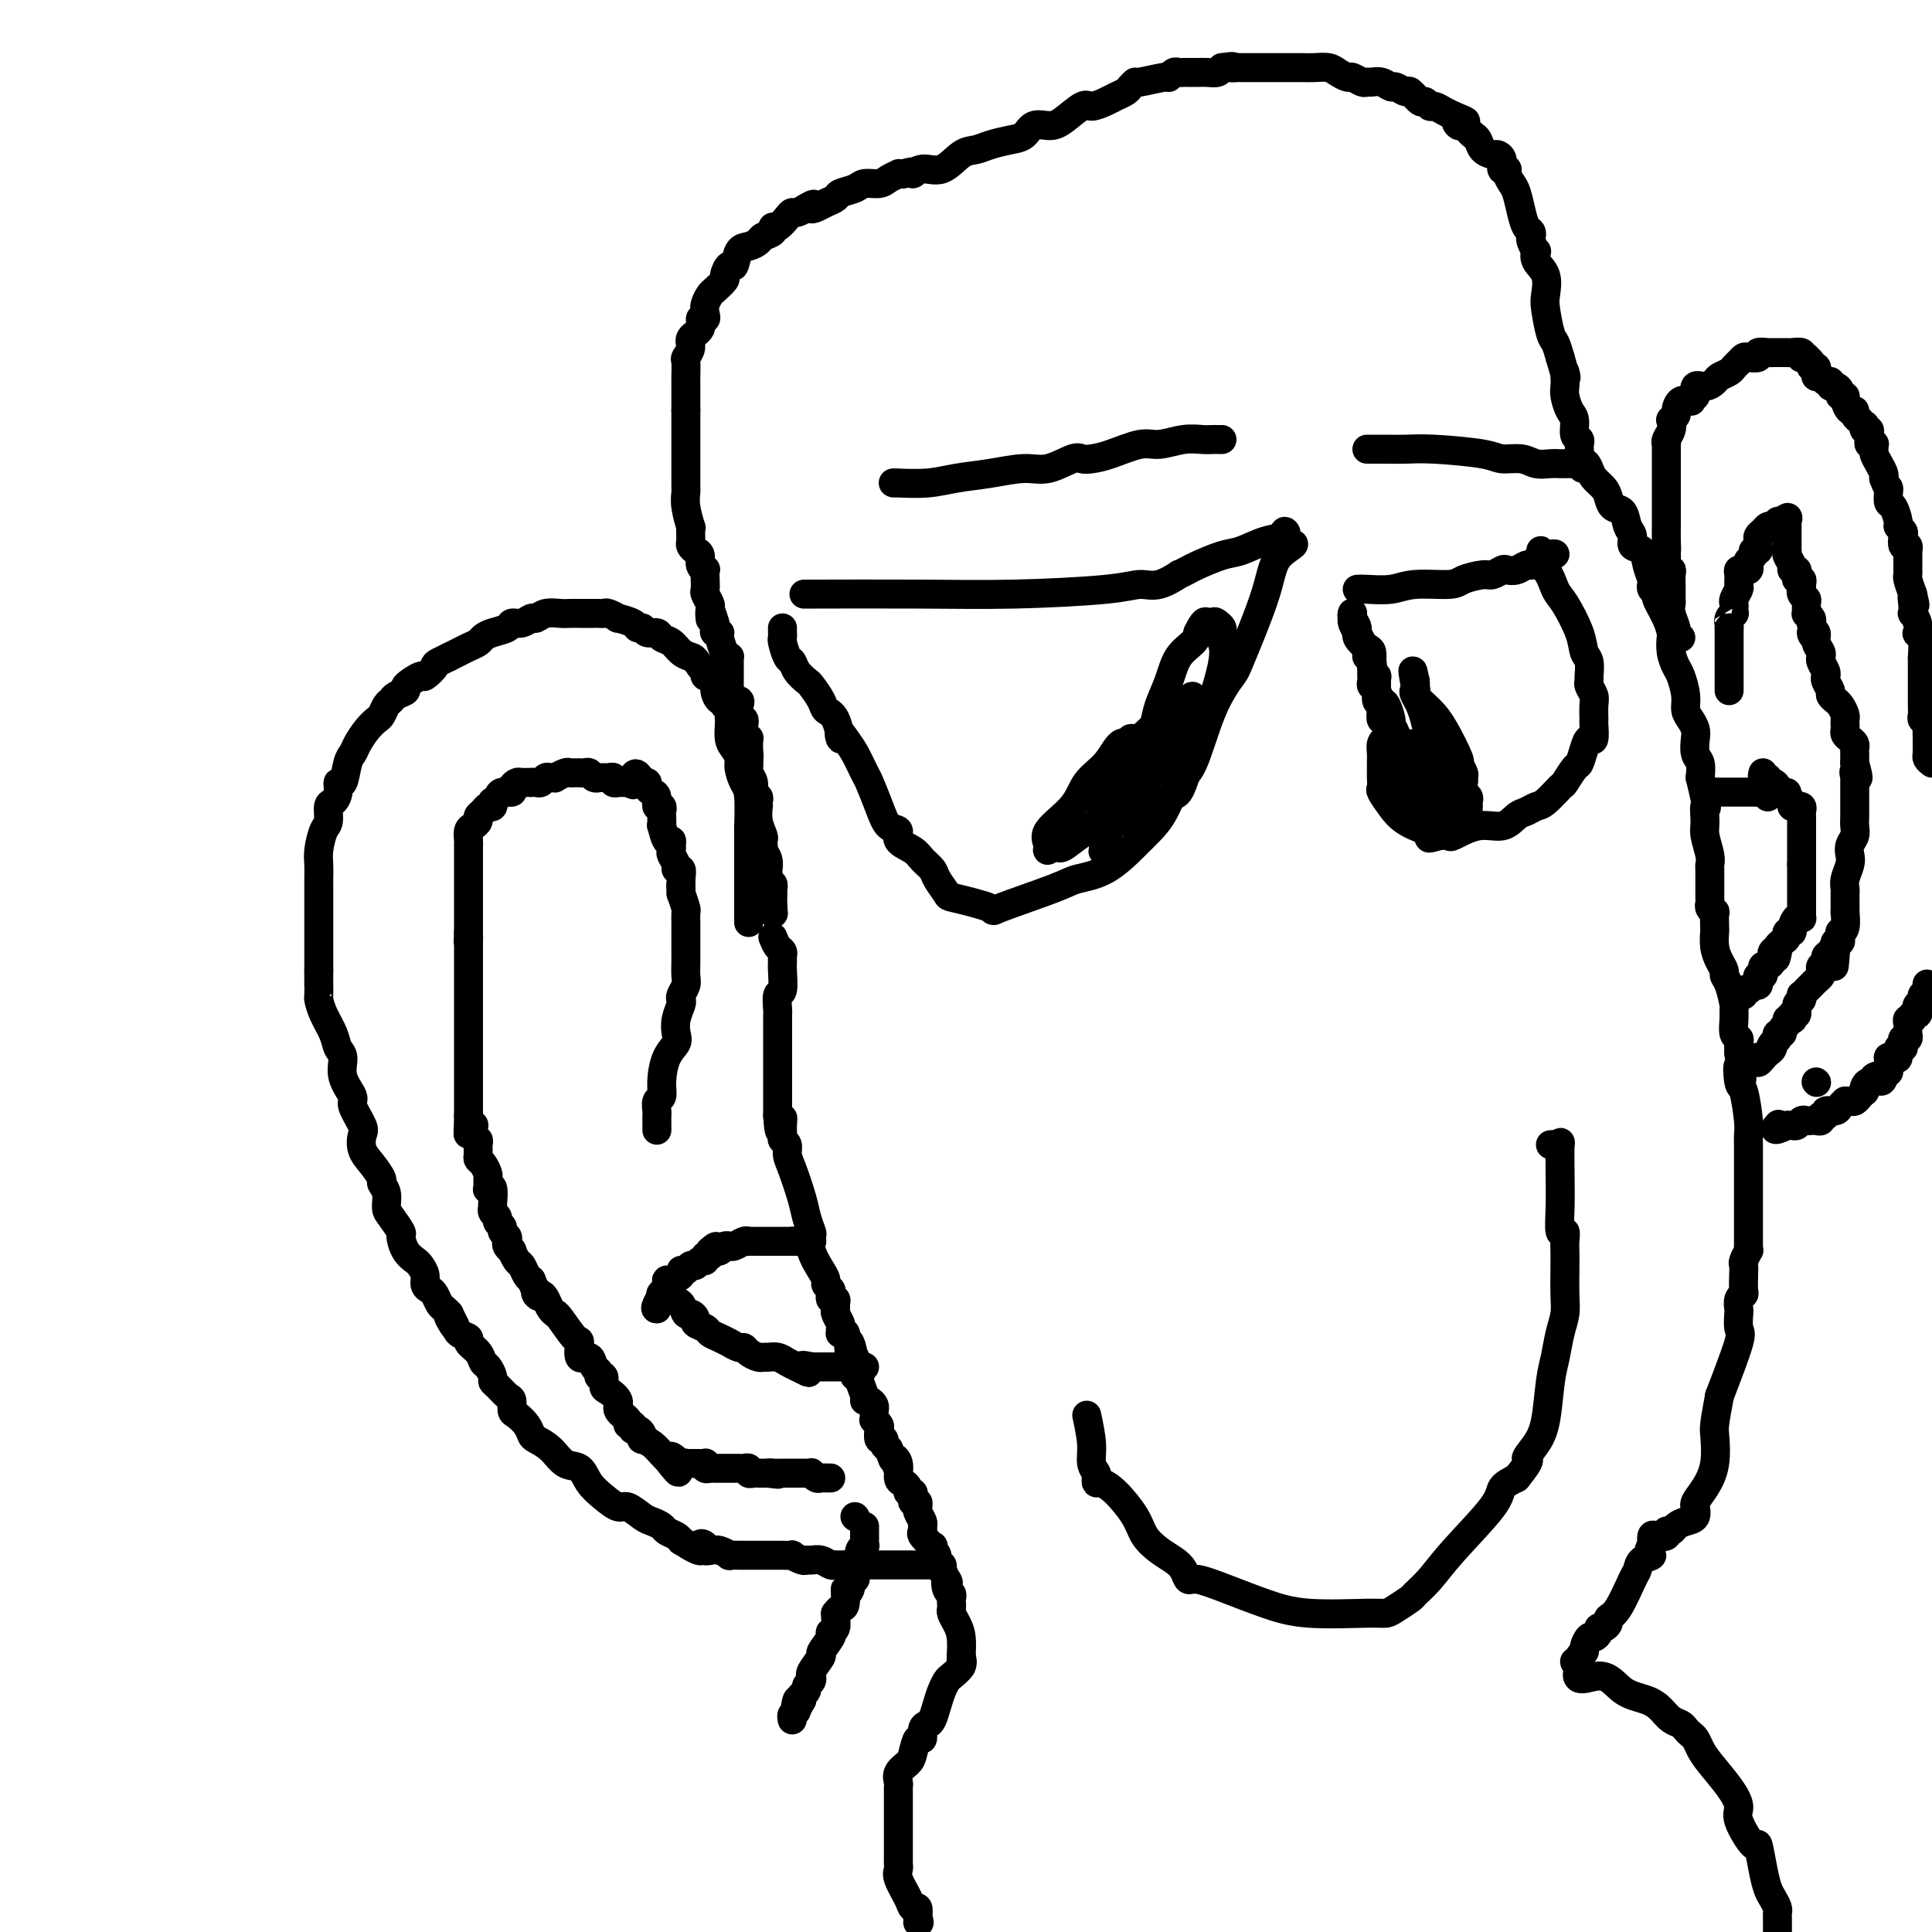 <svg viewBox='0 0 400 400' version='1.1' xmlns='http://www.w3.org/2000/svg' xmlns:xlink='http://www.w3.org/1999/xlink'><g fill='none' stroke='#000000' stroke-width='6' stroke-linecap='round' stroke-linejoin='round'><path d='M155,191c0.000,-0.811 0.000,-1.622 0,-2c-0.000,-0.378 -0.000,-0.324 0,-1c0.000,-0.676 0.000,-2.083 0,-3c-0.000,-0.917 -0.000,-1.345 0,-2c0.000,-0.655 0.000,-1.539 0,-2c-0.000,-0.461 -0.000,-0.501 0,-1c0.000,-0.499 0.000,-1.457 0,-2c-0.000,-0.543 -0.000,-0.672 0,-1c0.000,-0.328 0.001,-0.854 0,-1c-0.001,-0.146 -0.003,0.089 0,-1c0.003,-1.089 0.011,-3.503 0,-4c-0.011,-0.497 -0.041,0.922 0,0c0.041,-0.922 0.152,-4.187 0,-6c-0.152,-1.813 -0.566,-2.175 -1,-3c-0.434,-0.825 -0.887,-2.112 -1,-3c-0.113,-0.888 0.113,-1.376 0,-2c-0.113,-0.624 -0.567,-1.386 -1,-2c-0.433,-0.614 -0.847,-1.082 -1,-2c-0.153,-0.918 -0.045,-2.287 0,-3c0.045,-0.713 0.027,-0.770 0,-1c-0.027,-0.230 -0.062,-0.635 0,-1c0.062,-0.365 0.223,-0.692 0,-1c-0.223,-0.308 -0.829,-0.597 -1,-1c-0.171,-0.403 0.094,-0.921 0,-1c-0.094,-0.079 -0.546,0.280 -1,0c-0.454,-0.280 -0.910,-1.199 -1,-2c-0.090,-0.801 0.187,-1.486 0,-2c-0.187,-0.514 -0.837,-0.859 -1,-1c-0.163,-0.141 0.163,-0.079 0,0c-0.163,0.079 -0.813,0.175 -1,0c-0.187,-0.175 0.089,-0.621 0,-1c-0.089,-0.379 -0.545,-0.689 -1,-1'/><path d='M145,138c-1.284,-1.814 -1.495,-1.849 -2,-2c-0.505,-0.151 -1.305,-0.418 -2,-1c-0.695,-0.582 -1.285,-1.481 -2,-2c-0.715,-0.519 -1.554,-0.660 -2,-1c-0.446,-0.340 -0.498,-0.878 -1,-1c-0.502,-0.122 -1.453,0.174 -2,0c-0.547,-0.174 -0.691,-0.816 -1,-1c-0.309,-0.184 -0.783,0.091 -1,0c-0.217,-0.091 -0.176,-0.546 -1,-1c-0.824,-0.454 -2.511,-0.906 -3,-1c-0.489,-0.094 0.221,0.171 0,0c-0.221,-0.171 -1.373,-0.778 -2,-1c-0.627,-0.222 -0.731,-0.059 -1,0c-0.269,0.059 -0.705,0.016 -1,0c-0.295,-0.016 -0.448,-0.004 -1,0c-0.552,0.004 -1.502,-0.000 -2,0c-0.498,0.000 -0.543,0.004 -1,0c-0.457,-0.004 -1.326,-0.016 -2,0c-0.674,0.016 -1.153,0.061 -2,0c-0.847,-0.061 -2.062,-0.227 -3,0c-0.938,0.227 -1.597,0.849 -2,1c-0.403,0.151 -0.548,-0.167 -1,0c-0.452,0.167 -1.210,0.818 -2,1c-0.790,0.182 -1.611,-0.106 -2,0c-0.389,0.106 -0.345,0.606 -1,1c-0.655,0.394 -2.010,0.683 -3,1c-0.990,0.317 -1.616,0.662 -2,1c-0.384,0.338 -0.526,0.668 -1,1c-0.474,0.332 -1.282,0.666 -2,1c-0.718,0.334 -1.348,0.667 -2,1c-0.652,0.333 -1.326,0.667 -2,1'/><path d='M93,136c-3.655,1.716 -2.792,1.506 -3,2c-0.208,0.494 -1.488,1.690 -2,2c-0.512,0.310 -0.256,-0.268 -1,0c-0.744,0.268 -2.490,1.380 -3,2c-0.510,0.620 0.214,0.747 0,1c-0.214,0.253 -1.366,0.630 -2,1c-0.634,0.370 -0.750,0.731 -1,1c-0.250,0.269 -0.634,0.446 -1,1c-0.366,0.554 -0.714,1.486 -1,2c-0.286,0.514 -0.510,0.610 -1,1c-0.490,0.390 -1.244,1.072 -2,2c-0.756,0.928 -1.513,2.100 -2,3c-0.487,0.900 -0.704,1.529 -1,2c-0.296,0.471 -0.670,0.785 -1,2c-0.330,1.215 -0.614,3.332 -1,4c-0.386,0.668 -0.873,-0.112 -1,0c-0.127,0.112 0.107,1.116 0,2c-0.107,0.884 -0.554,1.647 -1,2c-0.446,0.353 -0.890,0.296 -1,1c-0.110,0.704 0.114,2.171 0,3c-0.114,0.829 -0.566,1.021 -1,2c-0.434,0.979 -0.848,2.745 -1,4c-0.152,1.255 -0.041,1.999 0,3c0.041,1.001 0.011,2.259 0,3c-0.011,0.741 -0.003,0.964 0,2c0.003,1.036 0.001,2.885 0,4c-0.001,1.115 -0.000,1.495 0,2c0.000,0.505 0.000,1.135 0,2c-0.000,0.865 -0.000,1.964 0,3c0.000,1.036 0.000,2.010 0,3c-0.000,0.990 -0.000,1.995 0,3'/><path d='M66,201c-0.002,4.433 -0.008,3.014 0,3c0.008,-0.014 0.029,1.376 0,2c-0.029,0.624 -0.109,0.483 0,1c0.109,0.517 0.405,1.691 1,3c0.595,1.309 1.488,2.753 2,4c0.512,1.247 0.643,2.296 1,3c0.357,0.704 0.940,1.064 1,2c0.060,0.936 -0.404,2.448 0,4c0.404,1.552 1.676,3.143 2,4c0.324,0.857 -0.300,0.981 0,2c0.300,1.019 1.524,2.935 2,4c0.476,1.065 0.203,1.279 0,2c-0.203,0.721 -0.338,1.949 0,3c0.338,1.051 1.148,1.924 2,3c0.852,1.076 1.747,2.356 2,3c0.253,0.644 -0.135,0.653 0,1c0.135,0.347 0.792,1.033 1,2c0.208,0.967 -0.033,2.216 0,3c0.033,0.784 0.341,1.103 1,2c0.659,0.897 1.668,2.372 2,3c0.332,0.628 -0.012,0.409 0,1c0.012,0.591 0.381,1.993 1,3c0.619,1.007 1.489,1.618 2,2c0.511,0.382 0.662,0.535 1,1c0.338,0.465 0.864,1.242 1,2c0.136,0.758 -0.118,1.499 0,2c0.118,0.501 0.609,0.764 1,1c0.391,0.236 0.682,0.445 1,1c0.318,0.555 0.663,1.457 1,2c0.337,0.543 0.668,0.727 1,1c0.332,0.273 0.666,0.637 1,1'/><path d='M93,272c2.731,5.454 0.558,2.091 0,1c-0.558,-1.091 0.498,0.092 1,1c0.502,0.908 0.449,1.543 1,2c0.551,0.457 1.705,0.737 2,1c0.295,0.263 -0.271,0.508 0,1c0.271,0.492 1.378,1.231 2,2c0.622,0.769 0.757,1.567 1,2c0.243,0.433 0.593,0.501 1,1c0.407,0.499 0.869,1.428 1,2c0.131,0.572 -0.071,0.787 0,1c0.071,0.213 0.413,0.423 1,1c0.587,0.577 1.418,1.519 2,2c0.582,0.481 0.916,0.500 1,1c0.084,0.500 -0.081,1.481 0,2c0.081,0.519 0.409,0.574 1,1c0.591,0.426 1.445,1.221 2,2c0.555,0.779 0.810,1.541 1,2c0.190,0.459 0.315,0.615 1,1c0.685,0.385 1.929,0.998 3,2c1.071,1.002 1.967,2.392 3,3c1.033,0.608 2.201,0.434 3,1c0.799,0.566 1.229,1.871 2,3c0.771,1.129 1.883,2.081 3,3c1.117,0.919 2.240,1.804 3,2c0.760,0.196 1.158,-0.298 2,0c0.842,0.298 2.127,1.389 3,2c0.873,0.611 1.333,0.741 2,1c0.667,0.259 1.540,0.647 2,1c0.460,0.353 0.509,0.672 1,1c0.491,0.328 1.426,0.665 2,1c0.574,0.335 0.787,0.667 1,1'/><path d='M141,319c5.484,3.491 4.193,1.719 4,1c-0.193,-0.719 0.713,-0.385 1,0c0.287,0.385 -0.044,0.821 0,1c0.044,0.179 0.463,0.100 1,0c0.537,-0.100 1.191,-0.223 2,0c0.809,0.223 1.774,0.792 2,1c0.226,0.208 -0.287,0.056 0,0c0.287,-0.056 1.372,-0.015 2,0c0.628,0.015 0.798,0.004 1,0c0.202,-0.004 0.435,-0.001 1,0c0.565,0.001 1.461,0.000 2,0c0.539,-0.000 0.720,-0.000 1,0c0.280,0.000 0.657,0.000 1,0c0.343,-0.000 0.650,-0.001 1,0c0.350,0.001 0.741,0.004 1,0c0.259,-0.004 0.384,-0.015 1,0c0.616,0.015 1.722,0.057 2,0c0.278,-0.057 -0.274,-0.212 0,0c0.274,0.212 1.372,0.793 2,1c0.628,0.207 0.785,0.041 1,0c0.215,-0.041 0.488,0.041 1,0c0.512,-0.041 1.265,-0.207 2,0c0.735,0.207 1.454,0.788 2,1c0.546,0.212 0.920,0.057 1,0c0.080,-0.057 -0.132,-0.015 0,0c0.132,0.015 0.609,0.004 1,0c0.391,-0.004 0.695,-0.002 1,0'/><path d='M175,324c5.669,0.774 2.840,0.207 2,0c-0.840,-0.207 0.307,-0.056 1,0c0.693,0.056 0.931,0.015 2,0c1.069,-0.015 2.969,-0.004 4,0c1.031,0.004 1.193,0.001 2,0c0.807,-0.001 2.258,-0.000 3,0c0.742,0.000 0.773,0.000 1,0c0.227,-0.000 0.648,-0.000 1,0c0.352,0.000 0.633,0.000 1,0c0.367,-0.000 0.819,-0.000 1,0c0.181,0.000 0.090,0.000 0,0'/><path d='M136,234c0.000,-0.446 0.000,-0.892 0,-1c-0.000,-0.108 -0.001,0.122 0,0c0.001,-0.122 0.004,-0.595 0,-1c-0.004,-0.405 -0.016,-0.742 0,-1c0.016,-0.258 0.059,-0.435 0,-1c-0.059,-0.565 -0.218,-1.516 0,-2c0.218,-0.484 0.815,-0.499 1,-1c0.185,-0.501 -0.043,-1.488 0,-3c0.043,-1.512 0.355,-3.550 1,-5c0.645,-1.450 1.623,-2.311 2,-3c0.377,-0.689 0.153,-1.206 0,-2c-0.153,-0.794 -0.233,-1.865 0,-3c0.233,-1.135 0.780,-2.334 1,-3c0.220,-0.666 0.111,-0.801 0,-1c-0.111,-0.199 -0.226,-0.464 0,-1c0.226,-0.536 0.793,-1.343 1,-2c0.207,-0.657 0.056,-1.162 0,-2c-0.056,-0.838 -0.015,-2.007 0,-3c0.015,-0.993 0.004,-1.810 0,-2c-0.004,-0.190 -0.001,0.249 0,0c0.001,-0.249 0.000,-1.184 0,-2c-0.000,-0.816 0.001,-1.512 0,-2c-0.001,-0.488 -0.003,-0.766 0,-1c0.003,-0.234 0.011,-0.424 0,-1c-0.011,-0.576 -0.041,-1.540 0,-2c0.041,-0.460 0.155,-0.417 0,-1c-0.155,-0.583 -0.577,-1.791 -1,-3'/><path d='M141,185c-0.150,-3.078 -0.025,-1.271 0,-1c0.025,0.271 -0.050,-0.992 0,-2c0.050,-1.008 0.224,-1.761 0,-2c-0.224,-0.239 -0.844,0.037 -1,0c-0.156,-0.037 0.154,-0.387 0,-1c-0.154,-0.613 -0.773,-1.489 -1,-2c-0.227,-0.511 -0.064,-0.655 0,-1c0.064,-0.345 0.027,-0.889 0,-1c-0.027,-0.111 -0.046,0.210 0,0c0.046,-0.210 0.156,-0.953 0,-1c-0.156,-0.047 -0.578,0.601 -1,0c-0.422,-0.601 -0.844,-2.453 -1,-3c-0.156,-0.547 -0.046,0.209 0,0c0.046,-0.209 0.027,-1.383 0,-2c-0.027,-0.617 -0.063,-0.676 0,-1c0.063,-0.324 0.223,-0.913 0,-1c-0.223,-0.087 -0.829,0.327 -1,0c-0.171,-0.327 0.094,-1.394 0,-2c-0.094,-0.606 -0.547,-0.751 -1,-1c-0.453,-0.249 -0.905,-0.603 -1,-1c-0.095,-0.397 0.167,-0.838 0,-1c-0.167,-0.162 -0.762,-0.046 -1,0c-0.238,0.046 -0.119,0.023 0,0'/><path d='M133,162c-1.704,-3.558 -1.963,-0.953 -2,0c-0.037,0.953 0.149,0.255 0,0c-0.149,-0.255 -0.632,-0.067 -1,0c-0.368,0.067 -0.620,0.014 -1,0c-0.380,-0.014 -0.890,0.010 -1,0c-0.110,-0.010 0.178,-0.055 0,0c-0.178,0.055 -0.822,0.211 -1,0c-0.178,-0.211 0.111,-0.789 0,-1c-0.111,-0.211 -0.621,-0.056 -1,0c-0.379,0.056 -0.626,0.011 -1,0c-0.374,-0.011 -0.873,0.011 -1,0c-0.127,-0.011 0.120,-0.056 0,0c-0.120,0.056 -0.606,0.211 -1,0c-0.394,-0.211 -0.697,-0.789 -1,-1c-0.303,-0.211 -0.606,-0.056 -1,0c-0.394,0.056 -0.878,0.014 -1,0c-0.122,-0.014 0.117,0.000 0,0c-0.117,-0.000 -0.591,-0.014 -1,0c-0.409,0.014 -0.754,0.057 -1,0c-0.246,-0.057 -0.395,-0.212 -1,0c-0.605,0.212 -1.668,0.793 -2,1c-0.332,0.207 0.066,0.041 0,0c-0.066,-0.041 -0.595,0.041 -1,0c-0.405,-0.041 -0.686,-0.207 -1,0c-0.314,0.207 -0.661,0.786 -1,1c-0.339,0.214 -0.668,0.061 -1,0c-0.332,-0.061 -0.666,-0.031 -1,0'/><path d='M110,162c-3.735,-0.003 -1.573,-0.011 -1,0c0.573,0.011 -0.442,0.041 -1,0c-0.558,-0.041 -0.660,-0.152 -1,0c-0.340,0.152 -0.918,0.567 -1,1c-0.082,0.433 0.332,0.886 0,1c-0.332,0.114 -1.409,-0.109 -2,0c-0.591,0.109 -0.697,0.550 -1,1c-0.303,0.450 -0.802,0.908 -1,1c-0.198,0.092 -0.096,-0.183 0,0c0.096,0.183 0.184,0.822 0,1c-0.184,0.178 -0.641,-0.107 -1,0c-0.359,0.107 -0.622,0.605 -1,1c-0.378,0.395 -0.872,0.687 -1,1c-0.128,0.313 0.109,0.648 0,1c-0.109,0.352 -0.565,0.720 -1,1c-0.435,0.280 -0.849,0.472 -1,1c-0.151,0.528 -0.041,1.390 0,2c0.041,0.610 0.011,0.966 0,1c-0.011,0.034 -0.003,-0.254 0,0c0.003,0.254 0.001,1.052 0,2c-0.001,0.948 -0.000,2.047 0,3c0.000,0.953 0.000,1.761 0,3c-0.000,1.239 -0.000,2.909 0,4c0.000,1.091 0.000,1.602 0,2c-0.000,0.398 -0.000,0.681 0,1c0.000,0.319 0.000,0.673 0,1c-0.000,0.327 -0.000,0.626 0,1c0.000,0.374 0.000,0.821 0,1c-0.000,0.179 -0.000,0.089 0,0'/><path d='M97,193c-0.155,3.581 -0.041,1.533 0,1c0.041,-0.533 0.011,0.449 0,1c-0.011,0.551 -0.003,0.673 0,1c0.003,0.327 0.001,0.861 0,1c-0.001,0.139 -0.000,-0.118 0,0c0.000,0.118 0.000,0.609 0,1c-0.000,0.391 -0.000,0.681 0,1c0.000,0.319 0.000,0.666 0,1c-0.000,0.334 -0.000,0.654 0,1c0.000,0.346 0.000,0.718 0,1c-0.000,0.282 -0.000,0.472 0,1c0.000,0.528 0.000,1.392 0,2c-0.000,0.608 -0.000,0.959 0,1c0.000,0.041 0.000,-0.227 0,0c-0.000,0.227 -0.000,0.950 0,2c0.000,1.050 0.000,2.427 0,3c-0.000,0.573 -0.000,0.343 0,1c0.000,0.657 0.000,2.203 0,3c-0.000,0.797 -0.000,0.846 0,1c0.000,0.154 0.000,0.412 0,1c-0.000,0.588 -0.000,1.504 0,2c0.000,0.496 0.000,0.570 0,1c-0.000,0.430 -0.000,1.214 0,2c0.000,0.786 0.000,1.572 0,2c0.000,0.428 -0.000,0.496 0,1c0.000,0.504 0.000,1.445 0,2c0.000,0.555 -0.000,0.726 0,1c0.000,0.274 0.000,0.651 0,1c0.000,0.349 -0.000,0.671 0,1c0.000,0.329 0.000,0.664 0,1'/><path d='M97,231c-0.060,6.324 -0.208,3.134 0,2c0.208,-1.134 0.774,-0.211 1,0c0.226,0.211 0.113,-0.291 0,0c-0.113,0.291 -0.227,1.374 0,2c0.227,0.626 0.796,0.797 1,1c0.204,0.203 0.044,0.440 0,1c-0.044,0.560 0.026,1.444 0,2c-0.026,0.556 -0.150,0.783 0,1c0.150,0.217 0.575,0.423 1,1c0.425,0.577 0.850,1.525 1,2c0.150,0.475 0.026,0.477 0,1c-0.026,0.523 0.045,1.566 0,2c-0.045,0.434 -0.208,0.259 0,0c0.208,-0.259 0.787,-0.602 1,0c0.213,0.602 0.061,2.150 0,3c-0.061,0.850 -0.032,1.001 0,1c0.032,-0.001 0.065,-0.155 0,0c-0.065,0.155 -0.229,0.619 0,1c0.229,0.381 0.850,0.679 1,1c0.150,0.321 -0.170,0.663 0,1c0.170,0.337 0.829,0.667 1,1c0.171,0.333 -0.146,0.668 0,1c0.146,0.332 0.756,0.662 1,1c0.244,0.338 0.121,0.686 0,1c-0.121,0.314 -0.240,0.594 0,1c0.240,0.406 0.838,0.939 1,1c0.162,0.061 -0.111,-0.348 0,0c0.111,0.348 0.607,1.454 1,2c0.393,0.546 0.683,0.532 1,1c0.317,0.468 0.662,1.420 1,2c0.338,0.580 0.669,0.790 1,1'/><path d='M110,265c2.250,5.650 1.376,2.774 1,2c-0.376,-0.774 -0.255,0.553 0,1c0.255,0.447 0.642,0.015 1,0c0.358,-0.015 0.685,0.388 1,1c0.315,0.612 0.616,1.433 1,2c0.384,0.567 0.849,0.881 1,1c0.151,0.119 -0.014,0.044 0,0c0.014,-0.044 0.207,-0.056 1,1c0.793,1.056 2.187,3.179 3,4c0.813,0.821 1.045,0.338 1,1c-0.045,0.662 -0.367,2.469 0,3c0.367,0.531 1.423,-0.213 2,0c0.577,0.213 0.676,1.385 1,2c0.324,0.615 0.873,0.675 1,1c0.127,0.325 -0.168,0.916 0,1c0.168,0.084 0.799,-0.340 1,0c0.201,0.340 -0.029,1.442 0,2c0.029,0.558 0.318,0.570 1,1c0.682,0.430 1.756,1.277 2,2c0.244,0.723 -0.342,1.322 0,2c0.342,0.678 1.611,1.435 2,2c0.389,0.565 -0.102,0.939 0,1c0.102,0.061 0.798,-0.190 1,0c0.202,0.190 -0.091,0.821 0,1c0.091,0.179 0.566,-0.094 1,0c0.434,0.094 0.827,0.554 1,1c0.173,0.446 0.127,0.879 0,1c-0.127,0.121 -0.333,-0.071 0,0c0.333,0.071 1.205,0.404 2,1c0.795,0.596 1.513,1.456 2,2c0.487,0.544 0.744,0.772 1,1'/><path d='M138,302c4.454,5.663 1.589,1.321 1,0c-0.589,-1.321 1.099,0.378 2,1c0.901,0.622 1.015,0.167 1,0c-0.015,-0.167 -0.158,-0.044 0,0c0.158,0.044 0.617,0.011 1,0c0.383,-0.011 0.690,0.001 1,0c0.310,-0.001 0.622,-0.014 1,0c0.378,0.014 0.822,0.056 1,0c0.178,-0.056 0.089,-0.211 0,0c-0.089,0.211 -0.179,0.789 0,1c0.179,0.211 0.626,0.057 1,0c0.374,-0.057 0.674,-0.015 1,0c0.326,0.015 0.679,0.004 1,0c0.321,-0.004 0.611,-0.001 1,0c0.389,0.001 0.877,0.001 1,0c0.123,-0.001 -0.121,-0.001 0,0c0.121,0.001 0.606,0.004 1,0c0.394,-0.004 0.697,-0.015 1,0c0.303,0.015 0.606,0.057 1,0c0.394,-0.057 0.879,-0.211 1,0c0.121,0.211 -0.122,0.789 0,1c0.122,0.211 0.610,0.057 1,0c0.390,-0.057 0.682,-0.015 1,0c0.318,0.015 0.662,0.004 1,0c0.338,-0.004 0.669,-0.002 1,0'/><path d='M159,305c3.505,0.464 1.766,0.124 1,0c-0.766,-0.124 -0.560,-0.033 0,0c0.560,0.033 1.473,0.009 2,0c0.527,-0.009 0.666,-0.002 1,0c0.334,0.002 0.863,0.001 1,0c0.137,-0.001 -0.117,0.000 0,0c0.117,-0.000 0.605,-0.001 1,0c0.395,0.001 0.697,0.004 1,0c0.303,-0.004 0.606,-0.015 1,0c0.394,0.015 0.879,0.057 1,0c0.121,-0.057 -0.122,-0.211 0,0c0.122,0.211 0.607,0.789 1,1c0.393,0.211 0.693,0.057 1,0c0.307,-0.057 0.621,-0.015 1,0c0.379,0.015 0.823,0.004 1,0c0.177,-0.004 0.089,-0.002 0,0'/><path d='M160,189c0.000,0.000 0.100,0.100 0.1,0.1'/><path d='M160.1,189.1c-0.007,-0.433 -0.074,-1.566 -0.1,-2.1c-0.026,-0.534 -0.011,-0.468 0,-1c0.011,-0.532 0.017,-1.662 0,-2c-0.017,-0.338 -0.057,0.117 0,0c0.057,-0.117 0.212,-0.806 0,-1c-0.212,-0.194 -0.789,0.107 -1,0c-0.211,-0.107 -0.056,-0.623 0,-1c0.056,-0.377 0.011,-0.615 0,-1c-0.011,-0.385 0.011,-0.916 0,-1c-0.011,-0.084 -0.055,0.280 0,0c0.055,-0.280 0.211,-1.203 0,-2c-0.211,-0.797 -0.788,-1.469 -1,-2c-0.212,-0.531 -0.061,-0.921 0,-1c0.061,-0.079 0.030,0.153 0,0c-0.030,-0.153 -0.061,-0.692 0,-1c0.061,-0.308 0.212,-0.387 0,-1c-0.212,-0.613 -0.788,-1.761 -1,-3c-0.212,-1.239 -0.061,-2.569 0,-3c0.061,-0.431 0.031,0.036 0,0c-0.031,-0.036 -0.065,-0.577 0,-1c0.065,-0.423 0.228,-0.729 0,-1c-0.228,-0.271 -0.846,-0.506 -1,-1c-0.154,-0.494 0.154,-1.246 0,-2c-0.154,-0.754 -0.772,-1.511 -1,-2c-0.228,-0.489 -0.065,-0.711 0,-1c0.065,-0.289 0.033,-0.644 0,-1'/><path d='M155,158c-0.789,-4.928 -0.210,-1.699 0,-1c0.210,0.699 0.053,-1.131 0,-2c-0.053,-0.869 0.000,-0.776 0,-1c-0.000,-0.224 -0.053,-0.767 0,-1c0.053,-0.233 0.211,-0.158 0,0c-0.211,0.158 -0.792,0.398 -1,0c-0.208,-0.398 -0.041,-1.434 0,-2c0.041,-0.566 -0.042,-0.662 0,-1c0.042,-0.338 0.209,-0.918 0,-1c-0.209,-0.082 -0.796,0.332 -1,0c-0.204,-0.332 -0.027,-1.411 0,-2c0.027,-0.589 -0.098,-0.686 0,-1c0.098,-0.314 0.419,-0.843 0,-1c-0.419,-0.157 -1.576,0.060 -2,0c-0.424,-0.060 -0.114,-0.397 0,-1c0.114,-0.603 0.030,-1.472 0,-2c-0.030,-0.528 -0.008,-0.715 0,-1c0.008,-0.285 0.002,-0.668 0,-1c-0.002,-0.332 -0.001,-0.615 0,-1c0.001,-0.385 0.001,-0.873 0,-1c-0.001,-0.127 -0.003,0.109 0,0c0.003,-0.109 0.011,-0.561 0,-1c-0.011,-0.439 -0.040,-0.864 0,-1c0.040,-0.136 0.151,0.017 0,0c-0.151,-0.017 -0.562,-0.204 -1,-1c-0.438,-0.796 -0.902,-2.202 -1,-3c-0.098,-0.798 0.170,-0.987 0,-1c-0.170,-0.013 -0.776,0.150 -1,0c-0.224,-0.150 -0.064,-0.614 0,-1c0.064,-0.386 0.032,-0.693 0,-1'/><path d='M148,129c-1.309,-4.648 -1.082,-1.769 -1,-1c0.082,0.769 0.018,-0.571 0,-1c-0.018,-0.429 0.009,0.055 0,0c-0.009,-0.055 -0.055,-0.647 0,-1c0.055,-0.353 0.211,-0.466 0,-1c-0.211,-0.534 -0.787,-1.487 -1,-2c-0.213,-0.513 -0.061,-0.584 0,-1c0.061,-0.416 0.031,-1.176 0,-2c-0.031,-0.824 -0.064,-1.712 0,-2c0.064,-0.288 0.224,0.025 0,0c-0.224,-0.025 -0.830,-0.388 -1,-1c-0.170,-0.612 0.098,-1.474 0,-2c-0.098,-0.526 -0.562,-0.718 -1,-1c-0.438,-0.282 -0.850,-0.655 -1,-1c-0.150,-0.345 -0.039,-0.664 0,-1c0.039,-0.336 0.007,-0.691 0,-1c-0.007,-0.309 0.012,-0.573 0,-1c-0.012,-0.427 -0.056,-1.016 0,-1c0.056,0.016 0.211,0.639 0,0c-0.211,-0.639 -0.789,-2.539 -1,-4c-0.211,-1.461 -0.057,-2.484 0,-3c0.057,-0.516 0.015,-0.526 0,-1c-0.015,-0.474 -0.004,-1.411 0,-2c0.004,-0.589 0.001,-0.829 0,-1c-0.001,-0.171 -0.000,-0.272 0,-1c0.000,-0.728 0.000,-2.083 0,-3c-0.000,-0.917 -0.000,-1.398 0,-2c0.000,-0.602 0.000,-1.326 0,-2c-0.000,-0.674 -0.000,-1.297 0,-2c0.000,-0.703 0.000,-1.487 0,-2c-0.000,-0.513 -0.000,-0.757 0,-1'/><path d='M142,85c-0.000,-3.269 -0.000,-1.441 0,-1c0.000,0.441 0.000,-0.505 0,-1c-0.000,-0.495 -0.001,-0.537 0,-1c0.001,-0.463 0.005,-1.345 0,-2c-0.005,-0.655 -0.017,-1.082 0,-2c0.017,-0.918 0.065,-2.329 0,-3c-0.065,-0.671 -0.243,-0.604 0,-1c0.243,-0.396 0.906,-1.254 1,-2c0.094,-0.746 -0.381,-1.379 0,-2c0.381,-0.621 1.618,-1.230 2,-2c0.382,-0.770 -0.090,-1.702 0,-2c0.090,-0.298 0.744,0.037 1,0c0.256,-0.037 0.115,-0.448 0,-1c-0.115,-0.552 -0.203,-1.246 0,-2c0.203,-0.754 0.698,-1.569 1,-2c0.302,-0.431 0.410,-0.477 1,-1c0.590,-0.523 1.663,-1.524 2,-2c0.337,-0.476 -0.062,-0.428 0,-1c0.062,-0.572 0.584,-1.764 1,-2c0.416,-0.236 0.726,0.484 1,0c0.274,-0.484 0.512,-2.171 1,-3c0.488,-0.829 1.226,-0.801 2,-1c0.774,-0.199 1.582,-0.626 2,-1c0.418,-0.374 0.444,-0.695 1,-1c0.556,-0.305 1.641,-0.593 2,-1c0.359,-0.407 -0.007,-0.931 0,-1c0.007,-0.069 0.386,0.319 1,0c0.614,-0.319 1.464,-1.343 2,-2c0.536,-0.657 0.760,-0.946 1,-1c0.240,-0.054 0.497,0.127 1,0c0.503,-0.127 1.251,-0.564 2,-1'/><path d='M167,43c2.356,-1.405 1.245,-0.418 1,0c-0.245,0.418 0.375,0.267 1,0c0.625,-0.267 1.254,-0.650 2,-1c0.746,-0.350 1.607,-0.667 2,-1c0.393,-0.333 0.317,-0.680 1,-1c0.683,-0.320 2.124,-0.611 3,-1c0.876,-0.389 1.187,-0.875 2,-1c0.813,-0.125 2.130,0.110 3,0c0.870,-0.110 1.295,-0.566 2,-1c0.705,-0.434 1.690,-0.848 2,-1c0.310,-0.152 -0.054,-0.044 0,0c0.054,0.044 0.527,0.022 1,0'/><path d='M187,36c3.476,-1.010 2.166,-0.035 2,0c-0.166,0.035 0.811,-0.869 2,-1c1.189,-0.131 2.590,0.512 4,0c1.410,-0.512 2.829,-2.177 4,-3c1.171,-0.823 2.095,-0.802 3,-1c0.905,-0.198 1.793,-0.613 3,-1c1.207,-0.387 2.734,-0.745 4,-1c1.266,-0.255 2.272,-0.405 3,-1c0.728,-0.595 1.177,-1.633 2,-2c0.823,-0.367 2.019,-0.063 3,0c0.981,0.063 1.745,-0.117 3,-1c1.255,-0.883 3.000,-2.470 4,-3c1.000,-0.530 1.256,-0.001 2,0c0.744,0.001 1.978,-0.524 3,-1c1.022,-0.476 1.833,-0.902 2,-1c0.167,-0.098 -0.310,0.133 0,0c0.310,-0.133 1.408,-0.628 2,-1c0.592,-0.372 0.680,-0.620 1,-1c0.320,-0.380 0.873,-0.890 1,-1c0.127,-0.110 -0.173,0.181 1,0c1.173,-0.181 3.820,-0.833 5,-1c1.180,-0.167 0.893,0.151 1,0c0.107,-0.151 0.606,-0.773 1,-1c0.394,-0.227 0.682,-0.061 1,0c0.318,0.061 0.665,0.016 1,0c0.335,-0.016 0.657,-0.004 1,0c0.343,0.004 0.708,-0.002 1,0c0.292,0.002 0.511,0.011 1,0c0.489,-0.011 1.247,-0.041 2,0c0.753,0.041 1.501,0.155 2,0c0.499,-0.155 0.750,-0.577 1,-1'/><path d='M253,14c3.185,-0.464 2.148,-0.124 2,0c-0.148,0.124 0.594,0.033 1,0c0.406,-0.033 0.476,-0.009 1,0c0.524,0.009 1.501,0.002 2,0c0.499,-0.002 0.519,-0.001 1,0c0.481,0.001 1.423,0.000 2,0c0.577,-0.000 0.788,-0.000 1,0c0.212,0.000 0.423,-0.000 1,0c0.577,0.000 1.518,0.000 2,0c0.482,-0.000 0.503,-0.001 1,0c0.497,0.001 1.470,0.003 2,0c0.530,-0.003 0.618,-0.011 1,0c0.382,0.011 1.057,0.040 2,0c0.943,-0.040 2.154,-0.151 3,0c0.846,0.151 1.326,0.562 2,1c0.674,0.438 1.542,0.902 2,1c0.458,0.098 0.507,-0.171 1,0c0.493,0.171 1.432,0.782 2,1c0.568,0.218 0.767,0.043 1,0c0.233,-0.043 0.500,0.045 1,0c0.500,-0.045 1.232,-0.224 2,0c0.768,0.224 1.572,0.853 2,1c0.428,0.147 0.482,-0.186 1,0c0.518,0.186 1.501,0.891 2,1c0.499,0.109 0.514,-0.378 1,0c0.486,0.378 1.443,1.621 2,2c0.557,0.379 0.716,-0.106 1,0c0.284,0.106 0.695,0.802 1,1c0.305,0.198 0.505,-0.100 1,0c0.495,0.100 1.284,0.600 2,1c0.716,0.400 1.358,0.700 2,1'/><path d='M301,24c4.262,1.709 1.915,0.983 1,1c-0.915,0.017 -0.400,0.777 0,1c0.400,0.223 0.683,-0.091 1,0c0.317,0.091 0.666,0.589 1,1c0.334,0.411 0.653,0.737 1,1c0.347,0.263 0.724,0.465 1,1c0.276,0.535 0.452,1.405 1,2c0.548,0.595 1.468,0.916 2,1c0.532,0.084 0.677,-0.068 1,0c0.323,0.068 0.822,0.358 1,1c0.178,0.642 0.033,1.638 0,2c-0.033,0.362 0.047,0.089 0,0c-0.047,-0.089 -0.220,0.005 0,0c0.220,-0.005 0.832,-0.108 1,0c0.168,0.108 -0.110,0.428 0,1c0.110,0.572 0.608,1.396 1,2c0.392,0.604 0.680,0.988 1,2c0.320,1.012 0.673,2.651 1,4c0.327,1.349 0.627,2.408 1,3c0.373,0.592 0.818,0.717 1,1c0.182,0.283 0.099,0.722 0,1c-0.099,0.278 -0.215,0.394 0,1c0.215,0.606 0.762,1.703 1,2c0.238,0.297 0.168,-0.205 0,0c-0.168,0.205 -0.434,1.116 0,2c0.434,0.884 1.569,1.741 2,3c0.431,1.259 0.157,2.920 0,4c-0.157,1.080 -0.197,1.578 0,3c0.197,1.422 0.630,3.767 1,5c0.370,1.233 0.677,1.352 1,2c0.323,0.648 0.661,1.824 1,3'/><path d='M323,74c1.774,6.215 1.210,3.752 1,3c-0.210,-0.752 -0.066,0.206 0,1c0.066,0.794 0.055,1.425 0,2c-0.055,0.575 -0.155,1.096 0,2c0.155,0.904 0.563,2.193 1,3c0.437,0.807 0.902,1.133 1,2c0.098,0.867 -0.170,2.277 0,3c0.170,0.723 0.777,0.761 1,1c0.223,0.239 0.060,0.680 0,1c-0.060,0.320 -0.017,0.520 0,1c0.017,0.480 0.009,1.240 0,2'/><path d='M327,95c0.793,3.440 0.776,1.540 1,1c0.224,-0.540 0.689,0.279 1,1c0.311,0.721 0.468,1.343 1,2c0.532,0.657 1.437,1.349 2,2c0.563,0.651 0.782,1.262 1,2c0.218,0.738 0.435,1.602 1,2c0.565,0.398 1.479,0.329 2,1c0.521,0.671 0.650,2.083 1,3c0.350,0.917 0.921,1.338 1,2c0.079,0.662 -0.332,1.564 0,2c0.332,0.436 1.408,0.407 2,1c0.592,0.593 0.699,1.809 1,3c0.301,1.191 0.797,2.358 1,3c0.203,0.642 0.114,0.759 0,1c-0.114,0.241 -0.251,0.608 0,1c0.251,0.392 0.891,0.810 1,1c0.109,0.190 -0.311,0.150 0,1c0.311,0.850 1.354,2.588 2,4c0.646,1.412 0.894,2.498 1,3c0.106,0.502 0.071,0.420 0,1c-0.071,0.580 -0.177,1.822 0,3c0.177,1.178 0.639,2.293 1,3c0.361,0.707 0.622,1.005 1,2c0.378,0.995 0.872,2.688 1,4c0.128,1.312 -0.110,2.242 0,3c0.110,0.758 0.569,1.343 1,2c0.431,0.657 0.834,1.386 1,2c0.166,0.614 0.096,1.113 0,2c-0.096,0.887 -0.218,2.162 0,3c0.218,0.838 0.777,1.239 1,2c0.223,0.761 0.112,1.880 0,3'/><path d='M352,161c1.924,8.017 1.233,6.060 1,6c-0.233,-0.060 -0.010,1.776 0,3c0.010,1.224 -0.193,1.836 0,3c0.193,1.164 0.784,2.880 1,4c0.216,1.120 0.058,1.644 0,2c-0.058,0.356 -0.015,0.543 0,1c0.015,0.457 0.004,1.183 0,2c-0.004,0.817 -0.001,1.725 0,2c0.001,0.275 -0.001,-0.081 0,0c0.001,0.081 0.004,0.601 0,1c-0.004,0.399 -0.015,0.678 0,1c0.015,0.322 0.057,0.686 0,1c-0.057,0.314 -0.211,0.579 0,1c0.211,0.421 0.788,0.997 1,1c0.212,0.003 0.060,-0.568 0,0c-0.060,0.568 -0.026,2.274 0,3c0.026,0.726 0.045,0.470 0,1c-0.045,0.530 -0.153,1.844 0,3c0.153,1.156 0.567,2.152 1,3c0.433,0.848 0.887,1.546 1,2c0.113,0.454 -0.113,0.662 0,1c0.113,0.338 0.565,0.805 1,2c0.435,1.195 0.852,3.118 1,4c0.148,0.882 0.026,0.722 0,1c-0.026,0.278 0.046,0.994 0,2c-0.046,1.006 -0.208,2.300 0,3c0.208,0.700 0.787,0.804 1,1c0.213,0.196 0.061,0.485 0,1c-0.061,0.515 -0.030,1.258 0,2'/><path d='M360,218c1.250,9.325 0.373,4.136 0,3c-0.373,-1.136 -0.244,1.780 0,3c0.244,1.220 0.601,0.746 1,2c0.399,1.254 0.839,4.238 1,6c0.161,1.762 0.043,2.301 0,3c-0.043,0.699 -0.012,1.556 0,2c0.012,0.444 0.003,0.475 0,1c-0.003,0.525 -0.001,1.544 0,2c0.001,0.456 0.000,0.349 0,1c-0.000,0.651 -0.000,2.058 0,3c0.000,0.942 0.000,1.417 0,2c-0.000,0.583 0.000,1.272 0,2c-0.000,0.728 -0.000,1.493 0,2c0.000,0.507 0.000,0.755 0,1c-0.000,0.245 -0.000,0.487 0,1c0.000,0.513 0.001,1.299 0,2c-0.001,0.701 -0.004,1.319 0,2c0.004,0.681 0.015,1.425 0,2c-0.015,0.575 -0.057,0.982 0,1c0.057,0.018 0.211,-0.353 0,0c-0.211,0.353 -0.788,1.429 -1,2c-0.212,0.571 -0.061,0.638 0,1c0.061,0.362 0.030,1.018 0,2c-0.030,0.982 -0.060,2.288 0,3c0.060,0.712 0.212,0.828 0,1c-0.212,0.172 -0.786,0.399 -1,1c-0.214,0.601 -0.068,1.575 0,2c0.068,0.425 0.060,0.299 0,1c-0.060,0.701 -0.170,2.227 0,3c0.170,0.773 0.620,0.792 0,3c-0.620,2.208 -2.310,6.604 -4,11'/><path d='M356,289c-1.178,6.313 -1.125,6.596 -1,8c0.125,1.404 0.320,3.930 0,6c-0.320,2.070 -1.156,3.686 -2,5c-0.844,1.314 -1.696,2.327 -2,3c-0.304,0.673 -0.060,1.006 0,1c0.060,-0.006 -0.063,-0.351 0,0c0.063,0.351 0.314,1.400 0,2c-0.314,0.600 -1.193,0.753 -2,1c-0.807,0.247 -1.543,0.588 -2,1c-0.457,0.412 -0.634,0.893 -1,1c-0.366,0.107 -0.921,-0.162 -1,0c-0.079,0.162 0.319,0.755 0,1c-0.319,0.245 -1.355,0.143 -2,0c-0.645,-0.143 -0.899,-0.327 -1,0c-0.101,0.327 -0.051,1.163 0,2'/><path d='M342,320c-1.286,1.351 0.000,1.728 0,2c-0.000,0.272 -1.286,0.440 -2,1c-0.714,0.560 -0.856,1.512 -1,2c-0.144,0.488 -0.290,0.513 -1,2c-0.710,1.487 -1.984,4.436 -3,6c-1.016,1.564 -1.774,1.742 -2,2c-0.226,0.258 0.080,0.595 0,1c-0.080,0.405 -0.546,0.877 -1,1c-0.454,0.123 -0.896,-0.104 -1,0c-0.104,0.104 0.131,0.539 0,1c-0.131,0.461 -0.628,0.949 -1,1c-0.372,0.051 -0.620,-0.336 -1,0c-0.380,0.336 -0.891,1.396 -1,2c-0.109,0.604 0.183,0.753 0,1c-0.183,0.247 -0.843,0.592 -1,1c-0.157,0.408 0.188,0.879 0,1c-0.188,0.121 -0.911,-0.108 -1,0c-0.089,0.108 0.455,0.554 1,1'/><path d='M327,345c-1.648,4.164 1.732,2.075 4,2c2.268,-0.075 3.423,1.864 5,3c1.577,1.136 3.574,1.470 5,2c1.426,0.530 2.280,1.255 3,2c0.720,0.745 1.306,1.508 2,2c0.694,0.492 1.495,0.712 2,1c0.505,0.288 0.714,0.645 1,1c0.286,0.355 0.650,0.709 1,1c0.350,0.291 0.687,0.518 1,1c0.313,0.482 0.603,1.217 1,2c0.397,0.783 0.902,1.613 2,3c1.098,1.387 2.791,3.330 4,5c1.209,1.670 1.935,3.065 2,4c0.065,0.935 -0.529,1.409 0,3c0.529,1.591 2.183,4.299 3,5c0.817,0.701 0.797,-0.604 1,0c0.203,0.604 0.629,3.118 1,5c0.371,1.882 0.688,3.133 1,4c0.312,0.867 0.620,1.350 1,2c0.380,0.650 0.834,1.466 1,2c0.166,0.534 0.044,0.787 0,1c-0.044,0.213 -0.012,0.387 0,1c0.012,0.613 0.003,1.665 0,2c-0.003,0.335 -0.001,-0.047 0,0c0.001,0.047 0.000,0.524 0,1'/><path d='M348,132c-0.453,-0.386 -0.906,-0.771 -1,-1c-0.094,-0.229 0.171,-0.300 0,-1c-0.171,-0.700 -0.778,-2.029 -1,-3c-0.222,-0.971 -0.060,-1.584 0,-2c0.060,-0.416 0.016,-0.635 0,-1c-0.016,-0.365 -0.005,-0.875 0,-1c0.005,-0.125 0.002,0.134 0,0c-0.002,-0.134 -0.004,-0.661 0,-1c0.004,-0.339 0.015,-0.490 0,-1c-0.015,-0.510 -0.057,-1.380 0,-2c0.057,-0.620 0.211,-0.991 0,-1c-0.211,-0.009 -0.788,0.344 -1,0c-0.212,-0.344 -0.061,-1.384 0,-2c0.061,-0.616 0.030,-0.808 0,-1'/><path d='M345,115c-0.464,-2.785 -0.124,-1.247 0,-1c0.124,0.247 0.033,-0.797 0,-2c-0.033,-1.203 -0.009,-2.564 0,-3c0.009,-0.436 0.002,0.053 0,0c-0.002,-0.053 -0.001,-0.648 0,-1c0.001,-0.352 0.000,-0.460 0,-1c-0.000,-0.540 -0.000,-1.510 0,-2c0.000,-0.490 0.000,-0.498 0,-1c-0.000,-0.502 -0.000,-1.496 0,-2c0.000,-0.504 0.000,-0.516 0,-1c-0.000,-0.484 0.000,-1.439 0,-2c-0.000,-0.561 -0.000,-0.728 0,-1c0.000,-0.272 0.000,-0.650 0,-1c-0.000,-0.350 -0.000,-0.672 0,-1c0.000,-0.328 0.000,-0.662 0,-1c-0.000,-0.338 -0.001,-0.681 0,-1c0.001,-0.319 0.004,-0.613 0,-1c-0.004,-0.387 -0.015,-0.868 0,-1c0.015,-0.132 0.055,0.085 0,0c-0.055,-0.085 -0.207,-0.471 0,-1c0.207,-0.529 0.773,-1.201 1,-2c0.227,-0.799 0.115,-1.724 0,-2c-0.115,-0.276 -0.234,0.098 0,0c0.234,-0.098 0.820,-0.667 1,-1c0.180,-0.333 -0.044,-0.429 0,-1c0.044,-0.571 0.358,-1.615 1,-2c0.642,-0.385 1.612,-0.110 2,0c0.388,0.110 0.194,0.055 0,0'/><path d='M350,83c1.024,-1.649 1.085,-0.770 1,-1c-0.085,-0.230 -0.317,-1.567 0,-2c0.317,-0.433 1.184,0.039 2,0c0.816,-0.039 1.580,-0.588 2,-1c0.420,-0.412 0.494,-0.689 1,-1c0.506,-0.311 1.444,-0.658 2,-1c0.556,-0.342 0.731,-0.679 1,-1c0.269,-0.321 0.630,-0.626 1,-1c0.370,-0.374 0.747,-0.818 1,-1c0.253,-0.182 0.382,-0.101 1,0c0.618,0.101 1.725,0.223 2,0c0.275,-0.223 -0.281,-0.792 0,-1c0.281,-0.208 1.399,-0.056 2,0c0.601,0.056 0.686,0.015 1,0c0.314,-0.015 0.856,-0.004 1,0c0.144,0.004 -0.112,-0.000 0,0c0.112,0.000 0.591,0.004 1,0c0.409,-0.004 0.750,-0.015 1,0c0.250,0.015 0.411,0.057 1,0c0.589,-0.057 1.607,-0.212 2,0c0.393,0.212 0.162,0.792 0,1c-0.162,0.208 -0.253,0.045 0,0c0.253,-0.045 0.851,0.029 1,0c0.149,-0.029 -0.152,-0.162 0,0c0.152,0.162 0.758,0.618 1,1c0.242,0.382 0.121,0.691 0,1'/><path d='M375,76c1.461,0.421 1.112,-0.027 1,0c-0.112,0.027 0.012,0.528 0,1c-0.012,0.472 -0.162,0.915 0,1c0.162,0.085 0.634,-0.188 1,0c0.366,0.188 0.624,0.838 1,1c0.376,0.162 0.870,-0.163 1,0c0.130,0.163 -0.105,0.814 0,1c0.105,0.186 0.549,-0.092 1,0c0.451,0.092 0.908,0.554 1,1c0.092,0.446 -0.182,0.875 0,1c0.182,0.125 0.818,-0.055 1,0c0.182,0.055 -0.091,0.344 0,1c0.091,0.656 0.545,1.677 1,2c0.455,0.323 0.910,-0.053 1,0c0.090,0.053 -0.186,0.535 0,1c0.186,0.465 0.833,0.913 1,1c0.167,0.087 -0.148,-0.188 0,0c0.148,0.188 0.757,0.838 1,1c0.243,0.162 0.118,-0.164 0,0c-0.118,0.164 -0.229,0.818 0,1c0.229,0.182 0.797,-0.109 1,0c0.203,0.109 0.040,0.617 0,1c-0.040,0.383 0.042,0.642 0,1c-0.042,0.358 -0.208,0.816 0,1c0.208,0.184 0.791,0.093 1,0c0.209,-0.093 0.046,-0.190 0,0c-0.046,0.190 0.026,0.667 0,1c-0.026,0.333 -0.151,0.522 0,1c0.151,0.478 0.579,1.244 1,2c0.421,0.756 0.835,1.502 1,2c0.165,0.498 0.083,0.749 0,1'/><path d='M390,99c0.687,1.971 0.906,1.898 1,2c0.094,0.102 0.063,0.380 0,1c-0.063,0.620 -0.157,1.581 0,2c0.157,0.419 0.564,0.296 1,1c0.436,0.704 0.900,2.235 1,3c0.100,0.765 -0.166,0.764 0,1c0.166,0.236 0.762,0.708 1,1c0.238,0.292 0.116,0.402 0,1c-0.116,0.598 -0.227,1.684 0,2c0.227,0.316 0.793,-0.137 1,0c0.207,0.137 0.055,0.863 0,1c-0.055,0.137 -0.015,-0.314 0,0c0.015,0.314 0.003,1.392 0,2c-0.003,0.608 0.002,0.746 0,1c-0.002,0.254 -0.011,0.625 0,1c0.011,0.375 0.041,0.755 0,1c-0.041,0.245 -0.155,0.356 0,1c0.155,0.644 0.577,1.822 1,3'/><path d='M396,123c0.929,3.913 0.253,1.695 0,1c-0.253,-0.695 -0.082,0.133 0,1c0.082,0.867 0.073,1.773 0,2c-0.073,0.227 -0.212,-0.227 0,0c0.212,0.227 0.775,1.134 1,2c0.225,0.866 0.113,1.692 0,2c-0.113,0.308 -0.226,0.100 0,0c0.226,-0.100 0.793,-0.092 1,1c0.207,1.092 0.056,3.267 0,4c-0.056,0.733 -0.015,0.023 0,0c0.015,-0.023 0.004,0.642 0,1c-0.004,0.358 -0.001,0.411 0,1c0.001,0.589 0.000,1.716 0,2c-0.000,0.284 -0.000,-0.274 0,0c0.000,0.274 -0.000,1.382 0,2c0.000,0.618 0.000,0.747 0,1c-0.000,0.253 -0.001,0.631 0,1c0.001,0.369 0.004,0.729 0,1c-0.004,0.271 -0.015,0.453 0,1c0.015,0.547 0.057,1.459 0,2c-0.057,0.541 -0.211,0.712 0,1c0.211,0.288 0.789,0.693 1,1c0.211,0.307 0.056,0.516 0,1c-0.056,0.484 -0.012,1.243 0,2c0.012,0.757 -0.007,1.512 0,2c0.007,0.488 0.040,0.708 0,1c-0.040,0.292 -0.154,0.655 0,1c0.154,0.345 0.577,0.673 1,1'/><path d='M399,204c-0.032,-0.233 -0.065,-0.466 0,0c0.065,0.466 0.227,1.630 0,2c-0.227,0.370 -0.844,-0.054 -1,0c-0.156,0.054 0.150,0.588 0,1c-0.150,0.412 -0.757,0.703 -1,1c-0.243,0.297 -0.121,0.601 0,1c0.121,0.399 0.243,0.894 0,1c-0.243,0.106 -0.850,-0.178 -1,0c-0.150,0.178 0.156,0.817 0,1c-0.156,0.183 -0.774,-0.092 -1,0c-0.226,0.092 -0.060,0.550 0,1c0.060,0.450 0.012,0.890 0,1c-0.012,0.110 0.011,-0.112 0,0c-0.011,0.112 -0.054,0.556 0,1c0.054,0.444 0.207,0.887 0,1c-0.207,0.113 -0.773,-0.106 -1,0c-0.227,0.106 -0.116,0.536 0,1c0.116,0.464 0.238,0.962 0,1c-0.238,0.038 -0.834,-0.383 -1,0c-0.166,0.383 0.099,1.571 0,2c-0.099,0.429 -0.562,0.100 -1,0c-0.438,-0.100 -0.850,0.028 -1,0c-0.150,-0.028 -0.040,-0.214 0,0c0.040,0.214 0.008,0.828 0,1c-0.008,0.172 0.008,-0.098 0,0c-0.008,0.098 -0.041,0.565 0,1c0.041,0.435 0.154,0.839 0,1c-0.154,0.161 -0.577,0.081 -1,0'/><path d='M390,222c-1.268,3.028 0.063,1.599 0,1c-0.063,-0.599 -1.520,-0.367 -2,0c-0.480,0.367 0.016,0.868 0,1c-0.016,0.132 -0.543,-0.105 -1,0c-0.457,0.105 -0.843,0.554 -1,1c-0.157,0.446 -0.083,0.890 0,1c0.083,0.110 0.176,-0.114 0,0c-0.176,0.114 -0.621,0.566 -1,1c-0.379,0.434 -0.693,0.851 -1,1c-0.307,0.149 -0.606,0.030 -1,0c-0.394,-0.030 -0.884,0.029 -1,0c-0.116,-0.029 0.142,-0.147 0,0c-0.142,0.147 -0.683,0.560 -1,1c-0.317,0.440 -0.410,0.906 -1,1c-0.590,0.094 -1.678,-0.185 -2,0c-0.322,0.185 0.121,0.834 0,1c-0.121,0.166 -0.806,-0.151 -1,0c-0.194,0.151 0.103,0.772 0,1c-0.103,0.228 -0.605,0.065 -1,0c-0.395,-0.065 -0.683,-0.031 -1,0c-0.317,0.031 -0.662,0.061 -1,0c-0.338,-0.061 -0.668,-0.212 -1,0c-0.332,0.212 -0.666,0.788 -1,1c-0.334,0.212 -0.667,0.061 -1,0c-0.333,-0.061 -0.667,-0.030 -1,0'/><path d='M370,233c-3.547,1.702 -2.415,0.456 -2,0c0.415,-0.456 0.112,-0.123 0,0c-0.112,0.123 -0.032,0.035 0,0c0.032,-0.035 0.016,-0.018 0,0'/><path d='M358,143c0.000,-0.165 0.000,-0.331 0,-1c0.000,-0.669 0.000,-1.843 0,-2c0.000,-0.157 -0.000,0.701 0,0c0.000,-0.701 0.000,-2.961 0,-4c0.000,-1.039 0.000,-0.857 0,-1c0.000,-0.143 0.000,-0.612 0,-1c0.000,-0.388 0.000,-0.695 0,-1c0.000,-0.305 0.000,-0.607 0,-1c0.000,-0.393 0.000,-0.875 0,-1c0.000,-0.125 0.000,0.107 0,0c0.000,-0.107 0.000,-0.554 0,-1'/><path d='M358,130c0.016,-2.194 0.057,-1.179 0,-1c-0.057,0.179 -0.211,-0.477 0,-1c0.211,-0.523 0.788,-0.913 1,-1c0.212,-0.087 0.061,0.127 0,0c-0.061,-0.127 -0.030,-0.596 0,-1c0.030,-0.404 0.061,-0.742 0,-1c-0.061,-0.258 -0.214,-0.437 0,-1c0.214,-0.563 0.793,-1.510 1,-2c0.207,-0.490 0.040,-0.524 0,-1c-0.040,-0.476 0.045,-1.395 0,-2c-0.045,-0.605 -0.222,-0.897 0,-1c0.222,-0.103 0.843,-0.017 1,0c0.157,0.017 -0.150,-0.037 0,0c0.150,0.037 0.757,0.164 1,0c0.243,-0.164 0.121,-0.617 0,-1c-0.121,-0.383 -0.243,-0.694 0,-1c0.243,-0.306 0.850,-0.607 1,-1c0.150,-0.393 -0.157,-0.879 0,-1c0.157,-0.121 0.777,0.122 1,0c0.223,-0.122 0.049,-0.611 0,-1c-0.049,-0.389 0.028,-0.679 0,-1c-0.028,-0.321 -0.161,-0.674 0,-1c0.161,-0.326 0.617,-0.627 1,-1c0.383,-0.373 0.694,-0.818 1,-1c0.306,-0.182 0.608,-0.100 1,0c0.392,0.100 0.875,0.219 1,0c0.125,-0.219 -0.107,-0.777 0,-1c0.107,-0.223 0.554,-0.112 1,0'/><path d='M369,108c1.619,-1.611 1.166,-0.639 1,0c-0.166,0.639 -0.044,0.945 0,1c0.044,0.055 0.012,-0.140 0,0c-0.012,0.140 -0.003,0.616 0,1c0.003,0.384 0.001,0.677 0,1c-0.001,0.323 -0.001,0.677 0,1c0.001,0.323 0.004,0.615 0,1c-0.004,0.385 -0.016,0.864 0,1c0.016,0.136 0.061,-0.069 0,0c-0.061,0.069 -0.226,0.414 0,1c0.226,0.586 0.844,1.415 1,2c0.156,0.585 -0.151,0.927 0,1c0.151,0.073 0.758,-0.121 1,0c0.242,0.121 0.117,0.558 0,1c-0.117,0.442 -0.227,0.888 0,1c0.227,0.112 0.792,-0.111 1,0c0.208,0.111 0.060,0.555 0,1c-0.060,0.445 -0.030,0.892 0,1c0.030,0.108 0.061,-0.121 0,0c-0.061,0.121 -0.213,0.592 0,1c0.213,0.408 0.793,0.753 1,1c0.207,0.247 0.042,0.395 0,1c-0.042,0.605 0.040,1.667 0,2c-0.040,0.333 -0.203,-0.064 0,0c0.203,0.064 0.772,0.590 1,1c0.228,0.410 0.114,0.705 0,1'/><path d='M375,129c0.863,3.727 0.021,2.544 0,2c-0.021,-0.544 0.779,-0.447 1,0c0.221,0.447 -0.138,1.246 0,2c0.138,0.754 0.773,1.462 1,2c0.227,0.538 0.047,0.904 0,1c-0.047,0.096 0.040,-0.080 0,0c-0.040,0.080 -0.208,0.416 0,1c0.208,0.584 0.792,1.417 1,2c0.208,0.583 0.041,0.915 0,1c-0.041,0.085 0.046,-0.079 0,0c-0.046,0.079 -0.223,0.399 0,1c0.223,0.601 0.847,1.484 1,2c0.153,0.516 -0.166,0.667 0,1c0.166,0.333 0.815,0.848 1,1c0.185,0.152 -0.094,-0.061 0,0c0.094,0.061 0.561,0.394 1,1c0.439,0.606 0.850,1.486 1,2c0.150,0.514 0.039,0.663 0,1c-0.039,0.337 -0.008,0.864 0,1c0.008,0.136 -0.008,-0.118 0,0c0.008,0.118 0.041,0.609 0,1c-0.041,0.391 -0.154,0.682 0,1c0.154,0.318 0.577,0.662 1,1c0.423,0.338 0.845,0.669 1,1c0.155,0.331 0.041,0.663 0,1c-0.041,0.337 -0.011,0.678 0,1c0.011,0.322 0.003,0.625 0,1c-0.003,0.375 -0.001,0.821 0,1c0.001,0.179 0.000,0.089 0,0'/><path d='M384,158c1.392,4.897 0.373,2.640 0,2c-0.373,-0.640 -0.100,0.339 0,1c0.100,0.661 0.027,1.006 0,1c-0.027,-0.006 -0.007,-0.364 0,0c0.007,0.364 0.002,1.448 0,2c-0.002,0.552 0.001,0.570 0,1c-0.001,0.430 -0.004,1.270 0,2c0.004,0.730 0.015,1.351 0,2c-0.015,0.649 -0.056,1.328 0,2c0.056,0.672 0.207,1.338 0,2c-0.207,0.662 -0.774,1.319 -1,2c-0.226,0.681 -0.113,1.387 0,2c0.113,0.613 0.227,1.133 0,2c-0.227,0.867 -0.793,2.081 -1,3c-0.207,0.919 -0.055,1.543 0,2c0.055,0.457 0.015,0.747 0,1c-0.015,0.253 -0.003,0.470 0,1c0.003,0.530 -0.003,1.372 0,2c0.003,0.628 0.015,1.043 0,1c-0.015,-0.043 -0.057,-0.545 0,0c0.057,0.545 0.212,2.136 0,3c-0.212,0.864 -0.793,1.001 -1,1c-0.207,-0.001 -0.041,-0.141 0,0c0.041,0.141 -0.041,0.563 0,1c0.041,0.437 0.207,0.890 0,1c-0.207,0.110 -0.786,-0.124 -1,0c-0.214,0.124 -0.061,0.607 0,1c0.061,0.393 0.031,0.697 0,1'/><path d='M380,197c-0.576,6.046 -0.014,1.662 0,0c0.014,-1.662 -0.518,-0.600 -1,0c-0.482,0.600 -0.913,0.738 -1,1c-0.087,0.262 0.170,0.648 0,1c-0.170,0.352 -0.767,0.672 -1,1c-0.233,0.328 -0.104,0.665 0,1c0.104,0.335 0.182,0.668 0,1c-0.182,0.332 -0.623,0.662 -1,1c-0.377,0.338 -0.688,0.682 -1,1c-0.312,0.318 -0.623,0.609 -1,1c-0.377,0.391 -0.818,0.883 -1,1c-0.182,0.117 -0.105,-0.141 0,0c0.105,0.141 0.238,0.683 0,1c-0.238,0.317 -0.847,0.411 -1,1c-0.153,0.589 0.151,1.674 0,2c-0.151,0.326 -0.757,-0.106 -1,0c-0.243,0.106 -0.122,0.749 0,1c0.122,0.251 0.244,0.110 0,0c-0.244,-0.110 -0.854,-0.188 -1,0c-0.146,0.188 0.171,0.643 0,1c-0.171,0.357 -0.830,0.618 -1,1c-0.170,0.382 0.151,0.887 0,1c-0.151,0.113 -0.772,-0.166 -1,0c-0.228,0.166 -0.061,0.775 0,1c0.061,0.225 0.018,0.064 0,0c-0.018,-0.064 -0.009,-0.032 0,0'/><path d='M368,215c-2.094,2.962 -1.331,1.367 -1,1c0.331,-0.367 0.228,0.495 0,1c-0.228,0.505 -0.583,0.653 -1,1c-0.417,0.347 -0.896,0.891 -1,1c-0.104,0.109 0.168,-0.218 0,0c-0.168,0.218 -0.776,0.982 -1,1c-0.224,0.018 -0.064,-0.709 0,-1c0.064,-0.291 0.032,-0.145 0,0'/><path d='M365,160c-0.119,0.455 -0.238,0.909 0,1c0.238,0.091 0.834,-0.182 1,0c0.166,0.182 -0.096,0.820 0,1c0.096,0.180 0.552,-0.096 1,0c0.448,0.096 0.890,0.564 1,1c0.110,0.436 -0.111,0.839 0,1c0.111,0.161 0.556,0.081 1,0'/><path d='M369,164c0.863,0.570 1.020,-0.005 1,0c-0.020,0.005 -0.217,0.590 0,1c0.217,0.410 0.846,0.645 1,1c0.154,0.355 -0.169,0.830 0,1c0.169,0.170 0.830,0.034 1,0c0.170,-0.034 -0.151,0.032 0,0c0.151,-0.032 0.772,-0.162 1,0c0.228,0.162 0.061,0.617 0,1c-0.061,0.383 -0.016,0.694 0,1c0.016,0.306 0.004,0.607 0,1c-0.004,0.393 -0.001,0.879 0,1c0.001,0.121 0.000,-0.121 0,0c-0.000,0.121 -0.000,0.606 0,1c0.000,0.394 0.000,0.697 0,1c-0.000,0.303 -0.000,0.606 0,1c0.000,0.394 0.000,0.879 0,1c-0.000,0.121 -0.000,-0.122 0,0c0.000,0.122 0.000,0.610 0,1c-0.000,0.390 -0.000,0.682 0,1c0.000,0.318 0.000,0.662 0,1c-0.000,0.338 -0.000,0.669 0,1'/><path d='M373,179c0.000,1.941 0.000,1.293 0,1c-0.000,-0.293 -0.000,-0.232 0,0c0.000,0.232 0.000,0.636 0,1c-0.000,0.364 -0.000,0.689 0,1c0.000,0.311 0.000,0.608 0,1c-0.000,0.392 -0.000,0.879 0,1c0.000,0.121 0.000,-0.122 0,0c-0.000,0.122 -0.000,0.611 0,1c0.000,0.389 0.000,0.678 0,1c-0.000,0.322 -0.000,0.679 0,1c0.000,0.321 0.001,0.608 0,1c-0.001,0.392 -0.003,0.888 0,1c0.003,0.112 0.011,-0.160 0,0c-0.011,0.160 -0.040,0.751 0,1c0.040,0.249 0.150,0.157 0,0c-0.150,-0.157 -0.561,-0.379 -1,0c-0.439,0.379 -0.905,1.358 -1,2c-0.095,0.642 0.181,0.945 0,1c-0.181,0.055 -0.819,-0.139 -1,0c-0.181,0.139 0.095,0.612 0,1c-0.095,0.388 -0.562,0.692 -1,1c-0.438,0.308 -0.849,0.621 -1,1c-0.151,0.379 -0.043,0.822 0,1c0.043,0.178 0.022,0.089 0,0'/><path d='M368,197c-0.714,2.798 0.002,0.792 0,0c-0.002,-0.792 -0.722,-0.371 -1,0c-0.278,0.371 -0.113,0.690 0,1c0.113,0.310 0.175,0.609 0,1c-0.175,0.391 -0.586,0.875 -1,1c-0.414,0.125 -0.829,-0.107 -1,0c-0.171,0.107 -0.098,0.555 0,1c0.098,0.445 0.219,0.889 0,1c-0.219,0.111 -0.779,-0.110 -1,0c-0.221,0.110 -0.101,0.550 0,1c0.101,0.450 0.185,0.910 0,1c-0.185,0.090 -0.638,-0.188 -1,0c-0.362,0.188 -0.633,0.844 -1,1c-0.367,0.156 -0.830,-0.189 -1,0c-0.170,0.189 -0.049,0.911 0,1c0.049,0.089 0.024,-0.456 0,-1'/><path d='M361,205c-1.167,1.333 -0.583,0.667 0,0'/><path d='M366,165c-0.333,-0.423 -0.666,-0.845 -1,-1c-0.334,-0.155 -0.668,-0.041 -1,0c-0.332,0.041 -0.663,0.011 -1,0c-0.337,-0.011 -0.682,-0.003 -1,0c-0.318,0.003 -0.610,0.001 -1,0c-0.390,-0.001 -0.878,-0.000 -1,0c-0.122,0.000 0.122,0.000 0,0c-0.122,-0.000 -0.610,-0.000 -1,0c-0.390,0.000 -0.682,0.000 -1,0c-0.318,-0.000 -0.663,-0.000 -1,0c-0.337,0.000 -0.668,0.000 -1,0c-0.332,-0.000 -0.666,-0.000 -1,0'/><path d='M355,164c-1.657,-0.155 -0.300,-0.041 0,0c0.300,0.041 -0.458,0.011 -1,0c-0.542,-0.011 -0.869,-0.003 -1,0c-0.131,0.003 -0.065,0.002 0,0'/><path d='M160,194c0.309,0.756 0.618,1.513 1,2c0.382,0.487 0.835,0.706 1,1c0.165,0.294 0.040,0.664 0,1c-0.040,0.336 0.003,0.636 0,1c-0.003,0.364 -0.053,0.790 0,2c0.053,1.210 0.210,3.203 0,4c-0.210,0.797 -0.788,0.399 -1,1c-0.212,0.601 -0.057,2.201 0,3c0.057,0.799 0.015,0.795 0,1c-0.015,0.205 -0.004,0.617 0,1c0.004,0.383 0.001,0.736 0,1c-0.001,0.264 -0.000,0.438 0,1c0.000,0.562 0.000,1.513 0,2c-0.000,0.487 -0.000,0.511 0,1c0.000,0.489 0.000,1.444 0,2c-0.000,0.556 -0.000,0.711 0,1c0.000,0.289 0.000,0.710 0,1c-0.000,0.290 -0.000,0.449 0,1c0.000,0.551 0.000,1.495 0,2c-0.000,0.505 -0.000,0.572 0,1c0.000,0.428 0.000,1.218 0,2c-0.000,0.782 -0.000,1.557 0,2c0.000,0.443 0.000,0.555 0,1c-0.000,0.445 -0.000,1.222 0,2'/><path d='M161,231c0.382,5.919 0.838,2.215 1,1c0.162,-1.215 0.029,0.059 0,1c-0.029,0.941 0.047,1.551 0,2c-0.047,0.449 -0.216,0.739 0,1c0.216,0.261 0.817,0.495 1,1c0.183,0.505 -0.052,1.281 0,2c0.052,0.719 0.393,1.382 1,3c0.607,1.618 1.481,4.193 2,6c0.519,1.807 0.681,2.848 1,4c0.319,1.152 0.793,2.417 1,3c0.207,0.583 0.145,0.485 0,1c-0.145,0.515 -0.375,1.644 0,3c0.375,1.356 1.355,2.941 2,4c0.645,1.059 0.957,1.594 1,2c0.043,0.406 -0.181,0.682 0,1c0.181,0.318 0.766,0.676 1,1c0.234,0.324 0.115,0.612 0,1c-0.115,0.388 -0.228,0.877 0,1c0.228,0.123 0.797,-0.118 1,0c0.203,0.118 0.040,0.595 0,1c-0.040,0.405 0.042,0.739 0,1c-0.042,0.261 -0.208,0.448 0,1c0.208,0.552 0.791,1.468 1,2c0.209,0.532 0.046,0.679 0,1c-0.046,0.321 0.026,0.817 0,1c-0.026,0.183 -0.150,0.052 0,0c0.150,-0.052 0.575,-0.026 1,0'/><path d='M175,276c2.409,7.225 1.430,2.786 1,2c-0.430,-0.786 -0.313,2.080 0,3c0.313,0.920 0.820,-0.108 1,0c0.180,0.108 0.033,1.350 0,2c-0.033,0.650 0.048,0.706 0,1c-0.048,0.294 -0.224,0.825 0,1c0.224,0.175 0.847,-0.006 1,0c0.153,0.006 -0.166,0.201 0,1c0.166,0.799 0.815,2.203 1,3c0.185,0.797 -0.094,0.987 0,1c0.094,0.013 0.561,-0.150 1,0c0.439,0.150 0.849,0.614 1,1c0.151,0.386 0.044,0.695 0,1c-0.044,0.305 -0.026,0.605 0,1c0.026,0.395 0.058,0.884 0,1c-0.058,0.116 -0.208,-0.141 0,0c0.208,0.141 0.773,0.682 1,1c0.227,0.318 0.116,0.414 0,1c-0.116,0.586 -0.237,1.662 0,2c0.237,0.338 0.833,-0.063 1,0c0.167,0.063 -0.095,0.589 0,1c0.095,0.411 0.548,0.705 1,1'/><path d='M184,300c1.555,4.150 0.943,2.526 1,2c0.057,-0.526 0.785,0.045 1,1c0.215,0.955 -0.082,2.294 0,3c0.082,0.706 0.544,0.780 1,1c0.456,0.220 0.906,0.585 1,1c0.094,0.415 -0.167,0.881 0,1c0.167,0.119 0.763,-0.108 1,0c0.237,0.108 0.116,0.550 0,1c-0.116,0.450 -0.228,0.907 0,1c0.228,0.093 0.797,-0.179 1,0c0.203,0.179 0.040,0.808 0,1c-0.040,0.192 0.042,-0.053 0,0c-0.042,0.053 -0.207,0.406 0,1c0.207,0.594 0.788,1.431 1,2c0.212,0.569 0.055,0.872 0,1c-0.055,0.128 -0.007,0.080 0,0c0.007,-0.080 -0.026,-0.194 0,0c0.026,0.194 0.111,0.696 0,1c-0.111,0.304 -0.418,0.409 0,1c0.418,0.591 1.561,1.669 2,2c0.439,0.331 0.174,-0.084 0,0c-0.174,0.084 -0.257,0.667 0,1c0.257,0.333 0.853,0.415 1,1c0.147,0.585 -0.157,1.672 0,2c0.157,0.328 0.773,-0.104 1,0c0.227,0.104 0.065,0.744 0,1c-0.065,0.256 -0.032,0.128 0,0'/><path d='M195,325c1.944,4.212 1.306,2.242 1,2c-0.306,-0.242 -0.278,1.245 0,2c0.278,0.755 0.806,0.779 1,1c0.194,0.221 0.055,0.639 0,1c-0.055,0.361 -0.025,0.664 0,1c0.025,0.336 0.045,0.703 0,1c-0.045,0.297 -0.156,0.523 0,1c0.156,0.477 0.578,1.204 1,2c0.422,0.796 0.845,1.661 1,3c0.155,1.339 0.041,3.154 0,4c-0.041,0.846 -0.011,0.724 0,1c0.011,0.276 0.003,0.950 0,1c-0.003,0.050 -0.001,-0.525 0,-1c0.001,-0.475 0.000,-0.850 0,-1c-0.000,-0.150 -0.000,-0.075 0,0'/><path d='M199,343c0.203,0.638 0.405,1.276 0,2c-0.405,0.724 -1.418,1.535 -2,2c-0.582,0.465 -0.733,0.583 -1,1c-0.267,0.417 -0.650,1.133 -1,2c-0.350,0.867 -0.667,1.887 -1,3c-0.333,1.113 -0.680,2.320 -1,3c-0.320,0.680 -0.611,0.833 -1,1c-0.389,0.167 -0.877,0.348 -1,1c-0.123,0.652 0.117,1.774 0,2c-0.117,0.226 -0.592,-0.444 -1,0c-0.408,0.444 -0.750,2.003 -1,3c-0.250,0.997 -0.407,1.433 -1,2c-0.593,0.567 -1.623,1.265 -2,2c-0.377,0.735 -0.101,1.506 0,2c0.101,0.494 0.027,0.710 0,1c-0.027,0.290 -0.007,0.654 0,1c0.007,0.346 0.002,0.674 0,1c-0.002,0.326 -0.001,0.649 0,1c0.001,0.351 0.000,0.728 0,1c-0.000,0.272 0.000,0.437 0,1c-0.000,0.563 -0.000,1.523 0,2c0.000,0.477 0.001,0.470 0,1c-0.001,0.530 -0.002,1.596 0,3c0.002,1.404 0.007,3.146 0,4c-0.007,0.854 -0.027,0.822 0,1c0.027,0.178 0.102,0.568 0,1c-0.102,0.432 -0.381,0.906 0,2c0.381,1.094 1.422,2.809 2,4c0.578,1.191 0.694,1.859 1,2c0.306,0.141 0.802,-0.245 1,0c0.198,0.245 0.099,1.123 0,2'/><path d='M190,397c0.622,1.467 0.178,1.133 0,1c-0.178,-0.133 -0.089,-0.067 0,0'/><path d='M137,268c-0.172,-0.100 -0.345,-0.199 0,0c0.345,0.199 1.207,0.697 2,1c0.793,0.303 1.517,0.410 2,1c0.483,0.590 0.725,1.664 1,2c0.275,0.336 0.584,-0.065 1,0c0.416,0.065 0.940,0.594 1,1c0.060,0.406 -0.344,0.687 0,1c0.344,0.313 1.435,0.657 2,1c0.565,0.343 0.603,0.684 1,1c0.397,0.316 1.153,0.606 2,1c0.847,0.394 1.784,0.893 2,1c0.216,0.107 -0.289,-0.178 0,0c0.289,0.178 1.373,0.818 2,1c0.627,0.182 0.797,-0.095 1,0c0.203,0.095 0.439,0.560 1,1c0.561,0.440 1.449,0.853 2,1c0.551,0.147 0.766,0.028 1,0c0.234,-0.028 0.485,0.034 1,0c0.515,-0.034 1.292,-0.163 2,0c0.708,0.163 1.345,0.618 2,1c0.655,0.382 1.327,0.691 2,1'/><path d='M165,283c4.433,2.321 1.515,0.622 1,0c-0.515,-0.622 1.371,-0.167 2,0c0.629,0.167 -0.000,0.045 0,0c0.000,-0.045 0.630,-0.012 1,0c0.370,0.012 0.480,0.003 1,0c0.520,-0.003 1.448,-0.001 2,0c0.552,0.001 0.726,0.000 1,0c0.274,-0.000 0.647,-0.000 1,0c0.353,0.000 0.686,0.000 1,0c0.314,-0.000 0.610,-0.000 1,0c0.390,0.000 0.875,0.000 1,0c0.125,-0.000 -0.111,-0.000 0,0c0.111,0.000 0.568,0.000 1,0c0.432,-0.000 0.838,-0.000 1,0c0.162,0.000 0.081,0.000 0,0'/><path d='M136,271c-0.230,-0.002 -0.460,-0.003 0,-1c0.460,-0.997 1.611,-2.989 2,-4c0.389,-1.011 0.016,-1.040 0,-1c-0.016,0.040 0.324,0.150 1,0c0.676,-0.150 1.687,-0.561 2,-1c0.313,-0.439 -0.071,-0.906 0,-1c0.071,-0.094 0.597,0.186 1,0c0.403,-0.186 0.681,-0.838 1,-1c0.319,-0.162 0.678,0.168 1,0c0.322,-0.168 0.608,-0.832 1,-1c0.392,-0.168 0.888,0.161 1,0c0.112,-0.161 -0.162,-0.813 0,-1c0.162,-0.187 0.761,0.089 1,0c0.239,-0.089 0.120,-0.545 0,-1'/><path d='M147,259c1.941,-1.852 1.295,-0.482 1,0c-0.295,0.482 -0.237,0.076 0,0c0.237,-0.076 0.654,0.177 1,0c0.346,-0.177 0.621,-0.783 1,-1c0.379,-0.217 0.862,-0.044 1,0c0.138,0.044 -0.069,-0.041 0,0c0.069,0.041 0.414,0.207 1,0c0.586,-0.207 1.414,-0.788 2,-1c0.586,-0.212 0.931,-0.057 1,0c0.069,0.057 -0.136,0.015 0,0c0.136,-0.015 0.615,-0.004 1,0c0.385,0.004 0.676,0.001 1,0c0.324,-0.001 0.681,-0.000 1,0c0.319,0.000 0.601,0.000 1,0c0.399,-0.000 0.916,-0.000 1,0c0.084,0.000 -0.266,0.000 0,0c0.266,-0.000 1.149,-0.000 2,0c0.851,0.000 1.672,0.000 2,0c0.328,-0.000 0.164,-0.000 0,0'/><path d='M164,257c2.808,-0.309 1.327,-0.083 1,0c-0.327,0.083 0.501,0.022 1,0c0.499,-0.022 0.670,-0.006 1,0c0.330,0.006 0.820,0.002 1,0c0.180,-0.002 0.052,-0.000 0,0c-0.052,0.000 -0.026,0.000 0,0'/><path d='M168,123c-1.490,0.006 -2.979,0.011 1,0c3.979,-0.011 13.427,-0.039 21,0c7.573,0.039 13.270,0.146 20,0c6.730,-0.146 14.491,-0.546 19,-1c4.509,-0.454 5.765,-0.962 7,-1c1.235,-0.038 2.450,0.394 4,0c1.550,-0.394 3.436,-1.615 4,-2c0.564,-0.385 -0.195,0.067 0,0c0.195,-0.067 1.345,-0.652 2,-1c0.655,-0.348 0.814,-0.460 2,-1c1.186,-0.540 3.400,-1.508 5,-2c1.600,-0.492 2.586,-0.507 4,-1c1.414,-0.493 3.254,-1.464 5,-2c1.746,-0.536 3.396,-0.638 4,-1c0.604,-0.362 0.162,-0.984 0,-1c-0.162,-0.016 -0.044,0.573 0,1c0.044,0.427 0.012,0.694 0,1c-0.012,0.306 -0.006,0.653 0,1'/><path d='M266,113c3.902,-1.071 0.656,0.251 -1,2c-1.656,1.749 -1.720,3.926 -3,8c-1.280,4.074 -3.774,10.047 -5,13c-1.226,2.953 -1.185,2.887 -2,4c-0.815,1.113 -2.487,3.404 -4,7c-1.513,3.596 -2.867,8.497 -4,11c-1.133,2.503 -2.044,2.607 -3,4c-0.956,1.393 -1.958,4.075 -3,6c-1.042,1.925 -2.126,3.094 -3,4c-0.874,0.906 -1.540,1.550 -3,3c-1.460,1.450 -3.715,3.707 -6,5c-2.285,1.293 -4.599,1.621 -6,2c-1.401,0.379 -1.890,0.808 -5,2c-3.110,1.192 -8.840,3.147 -11,4c-2.160,0.853 -0.749,0.605 -2,0c-1.251,-0.605 -5.165,-1.565 -7,-2c-1.835,-0.435 -1.592,-0.343 -2,-1c-0.408,-0.657 -1.466,-2.062 -2,-3c-0.534,-0.938 -0.544,-1.407 -1,-2c-0.456,-0.593 -1.358,-1.309 -2,-2c-0.642,-0.691 -1.025,-1.358 -2,-2c-0.975,-0.642 -2.541,-1.258 -3,-2c-0.459,-0.742 0.190,-1.611 0,-2c-0.190,-0.389 -1.220,-0.299 -2,-1c-0.780,-0.701 -1.311,-2.193 -2,-4c-0.689,-1.807 -1.535,-3.928 -2,-5c-0.465,-1.072 -0.548,-1.096 -1,-2c-0.452,-0.904 -1.272,-2.687 -2,-4c-0.728,-1.313 -1.364,-2.157 -2,-3'/><path d='M175,153c-1.898,-3.033 -1.142,-0.116 -1,0c0.142,0.116 -0.328,-2.570 -1,-4c-0.672,-1.430 -1.546,-1.604 -2,-2c-0.454,-0.396 -0.489,-1.013 -1,-2c-0.511,-0.987 -1.499,-2.342 -2,-3c-0.501,-0.658 -0.516,-0.618 -1,-1c-0.484,-0.382 -1.436,-1.187 -2,-2c-0.564,-0.813 -0.740,-1.633 -1,-2c-0.260,-0.367 -0.606,-0.279 -1,-1c-0.394,-0.721 -0.838,-2.249 -1,-3c-0.162,-0.751 -0.043,-0.723 0,-1c0.043,-0.277 0.012,-0.858 0,-1c-0.012,-0.142 -0.003,0.154 0,0c0.003,-0.154 0.001,-0.758 0,-1c-0.001,-0.242 -0.000,-0.121 0,0'/><path d='M281,122c0.378,-0.032 0.757,-0.064 2,0c1.243,0.064 3.352,0.223 5,0c1.648,-0.223 2.836,-0.829 5,-1c2.164,-0.171 5.305,0.094 7,0c1.695,-0.094 1.945,-0.547 3,-1c1.055,-0.453 2.915,-0.905 4,-1c1.085,-0.095 1.394,0.167 2,0c0.606,-0.167 1.510,-0.762 2,-1c0.490,-0.238 0.565,-0.119 1,0c0.435,0.119 1.231,0.240 2,0c0.769,-0.240 1.513,-0.839 2,-1c0.487,-0.161 0.719,0.117 1,0c0.281,-0.117 0.611,-0.629 1,-1c0.389,-0.371 0.835,-0.600 1,-1c0.165,-0.400 0.047,-0.971 0,-1c-0.047,-0.029 -0.024,0.486 0,1'/><path d='M319,115c5.845,-0.920 1.458,0.280 0,1c-1.458,0.720 0.015,0.959 1,2c0.985,1.041 1.483,2.882 2,4c0.517,1.118 1.053,1.511 2,3c0.947,1.489 2.307,4.073 3,6c0.693,1.927 0.721,3.198 1,4c0.279,0.802 0.811,1.135 1,2c0.189,0.865 0.037,2.261 0,3c-0.037,0.739 0.043,0.822 0,1c-0.043,0.178 -0.208,0.451 0,1c0.208,0.549 0.789,1.374 1,2c0.211,0.626 0.054,1.052 0,2c-0.054,0.948 -0.003,2.416 0,3c0.003,0.584 -0.041,0.283 0,1c0.041,0.717 0.167,2.452 0,3c-0.167,0.548 -0.626,-0.091 -1,0c-0.374,0.091 -0.662,0.911 -1,2c-0.338,1.089 -0.727,2.446 -1,3c-0.273,0.554 -0.429,0.305 -1,1c-0.571,0.695 -1.557,2.333 -2,3c-0.443,0.667 -0.345,0.362 -1,1c-0.655,0.638 -2.064,2.217 -3,3c-0.936,0.783 -1.399,0.768 -2,1c-0.601,0.232 -1.338,0.711 -2,1c-0.662,0.289 -1.248,0.389 -2,1c-0.752,0.611 -1.671,1.733 -3,2c-1.329,0.267 -3.068,-0.320 -5,0c-1.932,0.320 -4.059,1.548 -5,2c-0.941,0.452 -0.698,0.129 -1,0c-0.302,-0.129 -1.151,-0.065 -2,0'/><path d='M298,173c-3.631,1.071 -1.708,0.249 -1,0c0.708,-0.249 0.201,0.075 0,0c-0.201,-0.075 -0.095,-0.549 0,-1c0.095,-0.451 0.180,-0.878 0,-1c-0.180,-0.122 -0.625,0.063 -1,0c-0.375,-0.063 -0.682,-0.373 -1,-1c-0.318,-0.627 -0.648,-1.572 -1,-2c-0.352,-0.428 -0.725,-0.338 -1,-1c-0.275,-0.662 -0.452,-2.075 -1,-3c-0.548,-0.925 -1.467,-1.363 -2,-2c-0.533,-0.637 -0.682,-1.472 -1,-2c-0.318,-0.528 -0.807,-0.749 -1,-1c-0.193,-0.251 -0.090,-0.533 0,-1c0.090,-0.467 0.169,-1.119 0,-3c-0.169,-1.881 -0.585,-4.989 -1,-6c-0.415,-1.011 -0.828,0.076 -1,0c-0.172,-0.076 -0.102,-1.316 0,-2c0.102,-0.684 0.238,-0.813 0,-1c-0.238,-0.187 -0.848,-0.432 -1,-1c-0.152,-0.568 0.156,-1.458 0,-2c-0.156,-0.542 -0.774,-0.737 -1,-1c-0.226,-0.263 -0.061,-0.595 0,-1c0.061,-0.405 0.016,-0.882 0,-1c-0.016,-0.118 -0.004,0.122 0,0c0.004,-0.122 0.001,-0.606 0,-1c-0.001,-0.394 -0.001,-0.697 0,-1'/><path d='M284,138c-0.636,-3.202 -0.226,-0.706 0,0c0.226,0.706 0.268,-0.377 0,-1c-0.268,-0.623 -0.846,-0.787 -1,-1c-0.154,-0.213 0.116,-0.477 0,-1c-0.116,-0.523 -0.620,-1.307 -1,-2c-0.380,-0.693 -0.638,-1.296 -1,-2c-0.362,-0.704 -0.829,-1.509 -1,-2c-0.171,-0.491 -0.046,-0.668 0,-1c0.046,-0.332 0.012,-0.820 0,-1c-0.012,-0.180 -0.004,-0.051 0,0c0.004,0.051 0.002,0.026 0,0'/><path d='M280,127c0.034,-0.065 0.068,-0.130 0,0c-0.068,0.130 -0.239,0.453 0,1c0.239,0.547 0.887,1.316 1,2c0.113,0.684 -0.311,1.281 0,2c0.311,0.719 1.355,1.560 2,2c0.645,0.440 0.891,0.480 1,1c0.109,0.520 0.082,1.519 0,2c-0.082,0.481 -0.219,0.442 0,1c0.219,0.558 0.794,1.712 1,2c0.206,0.288 0.044,-0.290 0,0c-0.044,0.290 0.031,1.447 0,2c-0.031,0.553 -0.167,0.500 0,1c0.167,0.500 0.637,1.552 1,2c0.363,0.448 0.618,0.291 1,1c0.382,0.709 0.890,2.283 1,3c0.110,0.717 -0.178,0.576 0,1c0.178,0.424 0.821,1.413 1,2c0.179,0.587 -0.106,0.774 0,1c0.106,0.226 0.602,0.493 1,1c0.398,0.507 0.699,1.253 1,2'/><path d='M291,156c1.821,4.707 0.874,1.976 1,2c0.126,0.024 1.325,2.804 2,4c0.675,1.196 0.826,0.807 1,1c0.174,0.193 0.372,0.970 1,2c0.628,1.030 1.685,2.315 2,3c0.315,0.685 -0.112,0.769 0,1c0.112,0.231 0.762,0.609 1,1c0.238,0.391 0.064,0.796 0,1c-0.064,0.204 -0.017,0.209 0,0c0.017,-0.209 0.004,-0.630 0,-1c-0.004,-0.370 -0.000,-0.690 0,-1c0.000,-0.310 -0.003,-0.612 0,-1c0.003,-0.388 0.011,-0.864 0,-1c-0.011,-0.136 -0.041,0.066 0,0c0.041,-0.066 0.154,-0.401 0,-1c-0.154,-0.599 -0.576,-1.461 -1,-2c-0.424,-0.539 -0.851,-0.756 -1,-1c-0.149,-0.244 -0.019,-0.516 0,-1c0.019,-0.484 -0.072,-1.180 0,-1c0.072,0.180 0.307,1.236 0,-1c-0.307,-2.236 -1.154,-7.764 -2,-11c-0.846,-3.236 -1.689,-4.179 -2,-5c-0.311,-0.821 -0.089,-1.520 0,-2c0.089,-0.480 0.044,-0.740 0,-1'/><path d='M293,141c-0.939,-4.469 -0.286,-0.642 0,1c0.286,1.642 0.204,1.099 0,1c-0.204,-0.099 -0.529,0.245 0,1c0.529,0.755 1.911,1.922 3,3c1.089,1.078 1.885,2.068 3,4c1.115,1.932 2.548,4.807 3,6c0.452,1.193 -0.077,0.702 0,1c0.077,0.298 0.762,1.383 1,2c0.238,0.617 0.030,0.766 0,1c-0.030,0.234 0.118,0.554 0,1c-0.118,0.446 -0.504,1.019 -1,2c-0.496,0.981 -1.103,2.370 -2,3c-0.897,0.630 -2.083,0.502 -3,1c-0.917,0.498 -1.566,1.623 -2,2c-0.434,0.377 -0.652,0.007 -1,0c-0.348,-0.007 -0.824,0.349 -1,0c-0.176,-0.349 -0.050,-1.402 0,-2c0.050,-0.598 0.026,-0.742 0,-1c-0.026,-0.258 -0.054,-0.630 0,-1c0.054,-0.370 0.188,-0.737 0,-1c-0.188,-0.263 -0.700,-0.421 0,-1c0.700,-0.579 2.612,-1.579 4,-2c1.388,-0.421 2.254,-0.263 3,0c0.746,0.263 1.373,0.632 2,1'/><path d='M302,163c0.939,0.332 0.788,0.661 1,1c0.212,0.339 0.789,0.686 1,1c0.211,0.314 0.057,0.595 0,1c-0.057,0.405 -0.018,0.934 0,1c0.018,0.066 0.017,-0.332 0,0c-0.017,0.332 -0.048,1.395 0,2c0.048,0.605 0.174,0.752 0,1c-0.174,0.248 -0.648,0.597 -1,1c-0.352,0.403 -0.583,0.860 -1,1c-0.417,0.140 -1.019,-0.036 -2,0c-0.981,0.036 -2.340,0.285 -4,0c-1.660,-0.285 -3.622,-1.102 -5,-2c-1.378,-0.898 -2.173,-1.875 -3,-3c-0.827,-1.125 -1.686,-2.399 -2,-3c-0.314,-0.601 -0.084,-0.531 0,-1c0.084,-0.469 0.022,-1.477 0,-2c-0.022,-0.523 -0.003,-0.561 0,-1c0.003,-0.439 -0.010,-1.281 0,-2c0.010,-0.719 0.042,-1.317 0,-2c-0.042,-0.683 -0.157,-1.451 0,-2c0.157,-0.549 0.586,-0.879 1,-1c0.414,-0.121 0.814,-0.033 1,0c0.186,0.033 0.158,0.012 0,0c-0.158,-0.012 -0.446,-0.014 0,1c0.446,1.014 1.625,3.045 2,4c0.375,0.955 -0.053,0.834 0,1c0.053,0.166 0.587,0.619 1,1c0.413,0.381 0.707,0.691 1,1'/><path d='M292,161c0.928,1.312 0.249,1.091 0,1c-0.249,-0.091 -0.067,-0.052 0,0c0.067,0.052 0.018,0.116 0,0c-0.018,-0.116 -0.005,-0.412 0,-1c0.005,-0.588 0.001,-1.467 0,-2c-0.001,-0.533 -0.000,-0.721 0,-1c0.000,-0.279 0.000,-0.649 0,-1c-0.000,-0.351 -0.000,-0.682 0,-1c0.000,-0.318 0.000,-0.624 0,-1c-0.000,-0.376 -0.000,-0.822 0,-1c0.000,-0.178 0.000,-0.089 0,0'/><path d='M238,156c0.026,-0.407 0.052,-0.813 0,-1c-0.052,-0.187 -0.181,-0.154 0,-1c0.181,-0.846 0.672,-2.572 1,-4c0.328,-1.428 0.494,-2.557 1,-4c0.506,-1.443 1.352,-3.201 2,-5c0.648,-1.799 1.098,-3.638 2,-5c0.902,-1.362 2.258,-2.246 3,-3c0.742,-0.754 0.871,-1.377 1,-2'/><path d='M248,131c1.951,-4.037 1.829,-1.629 2,-1c0.171,0.629 0.634,-0.522 1,-1c0.366,-0.478 0.633,-0.284 1,0c0.367,0.284 0.834,0.658 1,1c0.166,0.342 0.032,0.652 0,1c-0.032,0.348 0.038,0.734 0,1c-0.038,0.266 -0.184,0.412 0,1c0.184,0.588 0.699,1.620 0,5c-0.699,3.380 -2.611,9.110 -4,13c-1.389,3.890 -2.256,5.940 -3,8c-0.744,2.060 -1.365,4.129 -2,5c-0.635,0.871 -1.283,0.544 -2,1c-0.717,0.456 -1.504,1.695 -2,2c-0.496,0.305 -0.700,-0.325 -1,0c-0.300,0.325 -0.697,1.606 -1,2c-0.303,0.394 -0.511,-0.099 -1,0c-0.489,0.099 -1.258,0.790 -2,1c-0.742,0.210 -1.459,-0.061 -2,0c-0.541,0.061 -0.908,0.454 -1,0c-0.092,-0.454 0.090,-1.756 0,-2c-0.090,-0.244 -0.451,0.569 0,-1c0.451,-1.569 1.714,-5.520 3,-8c1.286,-2.480 2.596,-3.488 4,-5c1.404,-1.512 2.902,-3.529 4,-5c1.098,-1.471 1.796,-2.396 2,-3c0.204,-0.604 -0.084,-0.887 0,-1c0.084,-0.113 0.542,-0.057 1,0'/><path d='M246,145c1.723,-2.001 0.531,-0.003 0,1c-0.531,1.003 -0.401,1.010 0,1c0.401,-0.010 1.071,-0.038 0,2c-1.071,2.038 -3.884,6.140 -6,9c-2.116,2.860 -3.534,4.476 -5,6c-1.466,1.524 -2.981,2.955 -4,4c-1.019,1.045 -1.541,1.704 -2,2c-0.459,0.296 -0.853,0.231 -1,0c-0.147,-0.231 -0.045,-0.627 0,-1c0.045,-0.373 0.033,-0.724 0,-1c-0.033,-0.276 -0.088,-0.476 0,-1c0.088,-0.524 0.319,-1.370 1,-3c0.681,-1.630 1.811,-4.044 3,-6c1.189,-1.956 2.438,-3.453 4,-5c1.562,-1.547 3.437,-3.143 4,-4c0.563,-0.857 -0.187,-0.973 0,-1c0.187,-0.027 1.309,0.036 2,0c0.691,-0.036 0.951,-0.171 1,0c0.049,0.171 -0.111,0.648 0,1c0.111,0.352 0.494,0.579 0,2c-0.494,1.421 -1.864,4.036 -4,7c-2.136,2.964 -5.039,6.275 -8,9c-2.961,2.725 -5.981,4.862 -9,7'/><path d='M222,174c-3.183,2.633 -2.640,1.217 -3,1c-0.360,-0.217 -1.623,0.767 -2,1c-0.377,0.233 0.132,-0.285 0,-1c-0.132,-0.715 -0.906,-1.629 0,-3c0.906,-1.371 3.490,-3.200 5,-5c1.510,-1.800 1.945,-3.572 3,-5c1.055,-1.428 2.731,-2.512 4,-4c1.269,-1.488 2.130,-3.380 3,-4c0.870,-0.620 1.750,0.031 2,0c0.250,-0.031 -0.131,-0.743 0,-1c0.131,-0.257 0.773,-0.058 1,0c0.227,0.058 0.038,-0.027 0,0c-0.038,0.027 0.074,0.164 0,1c-0.074,0.836 -0.335,2.370 0,2c0.335,-0.370 1.265,-2.646 0,1c-1.265,3.646 -4.725,13.212 -6,17c-1.275,3.788 -0.364,1.796 0,1c0.364,-0.796 0.182,-0.398 0,0'/><path d='M185,100c-0.119,-0.025 -0.237,-0.049 1,0c1.237,0.049 3.831,0.173 6,0c2.169,-0.173 3.915,-0.642 6,-1c2.085,-0.358 4.509,-0.604 7,-1c2.491,-0.396 5.051,-0.943 7,-1c1.949,-0.057 3.289,0.375 5,0c1.711,-0.375 3.795,-1.558 5,-2c1.205,-0.442 1.531,-0.142 2,0c0.469,0.142 1.079,0.125 2,0c0.921,-0.125 2.151,-0.359 4,-1c1.849,-0.641 4.316,-1.688 6,-2c1.684,-0.312 2.583,0.113 4,0c1.417,-0.113 3.350,-0.762 5,-1c1.650,-0.238 3.017,-0.064 4,0c0.983,0.064 1.583,0.017 2,0c0.417,-0.017 0.651,-0.005 1,0c0.349,0.005 0.814,0.001 1,0c0.186,-0.001 0.093,-0.001 0,0'/><path d='M283,93c0.175,0.002 0.351,0.003 1,0c0.649,-0.003 1.772,-0.011 3,0c1.228,0.011 2.562,0.040 4,0c1.438,-0.040 2.979,-0.151 6,0c3.021,0.151 7.523,0.562 10,1c2.477,0.438 2.929,0.902 4,1c1.071,0.098 2.759,-0.170 4,0c1.241,0.170 2.034,0.778 3,1c0.966,0.222 2.104,0.060 3,0c0.896,-0.060 1.550,-0.016 2,0c0.450,0.016 0.695,0.004 1,0c0.305,-0.004 0.669,-0.001 1,0c0.331,0.001 0.627,0.000 1,0c0.373,-0.000 0.821,-0.000 1,0c0.179,0.000 0.090,0.000 0,0'/><path d='M225,293c0.453,2.138 0.905,4.276 1,6c0.095,1.724 -0.169,3.036 0,4c0.169,0.964 0.771,1.582 1,2c0.229,0.418 0.085,0.635 0,1c-0.085,0.365 -0.112,0.877 0,1c0.112,0.123 0.365,-0.143 1,0c0.635,0.143 1.654,0.696 3,2c1.346,1.304 3.019,3.360 4,5c0.981,1.640 1.271,2.864 2,4c0.729,1.136 1.897,2.184 3,3c1.103,0.816 2.140,1.401 3,2c0.860,0.599 1.543,1.214 2,2c0.457,0.786 0.688,1.745 1,2c0.312,0.255 0.706,-0.195 2,0c1.294,0.195 3.488,1.033 6,2c2.512,0.967 5.343,2.061 8,3c2.657,0.939 5.139,1.723 9,2c3.861,0.277 9.099,0.048 12,0c2.901,-0.048 3.465,0.085 4,0c0.535,-0.085 1.040,-0.387 2,-1c0.960,-0.613 2.373,-1.536 3,-2c0.627,-0.464 0.467,-0.470 1,-1c0.533,-0.530 1.759,-1.584 3,-3c1.241,-1.416 2.498,-3.194 5,-6c2.502,-2.806 6.251,-6.640 8,-9c1.749,-2.360 1.500,-3.246 2,-4c0.500,-0.754 1.750,-1.377 3,-2'/><path d='M314,306c3.764,-4.642 2.174,-3.748 2,-4c-0.174,-0.252 1.066,-1.648 2,-3c0.934,-1.352 1.560,-2.658 2,-5c0.440,-2.342 0.692,-5.721 1,-8c0.308,-2.279 0.671,-3.459 1,-5c0.329,-1.541 0.624,-3.442 1,-5c0.376,-1.558 0.832,-2.773 1,-4c0.168,-1.227 0.046,-2.467 0,-4c-0.046,-1.533 -0.016,-3.360 0,-5c0.016,-1.640 0.018,-3.094 0,-4c-0.018,-0.906 -0.057,-1.265 0,-2c0.057,-0.735 0.211,-1.848 0,-2c-0.211,-0.152 -0.788,0.657 -1,0c-0.212,-0.657 -0.060,-2.778 0,-5c0.060,-2.222 0.026,-4.543 0,-7c-0.026,-2.457 -0.046,-5.051 0,-6c0.046,-0.949 0.156,-0.254 0,0c-0.156,0.254 -0.578,0.068 -1,0c-0.422,-0.068 -0.844,-0.018 -1,0c-0.156,0.018 -0.044,0.005 0,0c0.044,-0.005 0.022,-0.003 0,0'/><path d='M177,314c0.000,0.000 0.100,0.100 0.1,0.1'/><path d='M376,224c0.000,0.000 0.100,0.100 0.1,0.1'/><path d='M179,316c0.001,0.331 0.001,0.663 0,1c-0.001,0.337 -0.004,0.681 0,1c0.004,0.319 0.015,0.614 0,1c-0.015,0.386 -0.056,0.864 0,1c0.056,0.136 0.207,-0.070 0,0c-0.207,0.070 -0.773,0.415 -1,1c-0.227,0.585 -0.113,1.411 0,2c0.113,0.589 0.227,0.942 0,1c-0.227,0.058 -0.793,-0.178 -1,0c-0.207,0.178 -0.054,0.770 0,1c0.054,0.230 0.011,0.099 0,0c-0.011,-0.099 0.011,-0.167 0,0c-0.011,0.167 -0.055,0.570 0,1c0.055,0.430 0.211,0.889 0,1c-0.211,0.111 -0.788,-0.124 -1,0c-0.212,0.124 -0.061,0.607 0,1c0.061,0.393 0.030,0.697 0,1'/><path d='M176,329c-0.702,1.841 -0.959,-0.057 -1,0c-0.041,0.057 0.132,2.070 0,3c-0.132,0.930 -0.570,0.778 -1,1c-0.430,0.222 -0.851,0.820 -1,1c-0.149,0.180 -0.026,-0.057 0,0c0.026,0.057 -0.043,0.408 0,1c0.043,0.592 0.200,1.423 0,2c-0.200,0.577 -0.755,0.898 -1,1c-0.245,0.102 -0.178,-0.015 0,0c0.178,0.015 0.468,0.162 0,1c-0.468,0.838 -1.695,2.367 -2,3c-0.305,0.633 0.312,0.369 0,1c-0.312,0.631 -1.552,2.158 -2,3c-0.448,0.842 -0.105,0.999 0,1c0.105,0.001 -0.028,-0.153 0,0c0.028,0.153 0.218,0.615 0,1c-0.218,0.385 -0.843,0.694 -1,1c-0.157,0.306 0.154,0.608 0,1c-0.154,0.392 -0.772,0.875 -1,1c-0.228,0.125 -0.065,-0.107 0,0c0.065,0.107 0.033,0.554 0,1'/><path d='M166,352c-1.790,3.449 -1.264,0.570 -1,0c0.264,-0.570 0.267,1.168 0,2c-0.267,0.832 -0.804,0.759 -1,1c-0.196,0.241 -0.053,0.797 0,1c0.053,0.203 0.014,0.055 0,0c-0.014,-0.055 -0.004,-0.016 0,0c0.004,0.016 0.002,0.008 0,0'/></g>
</svg>